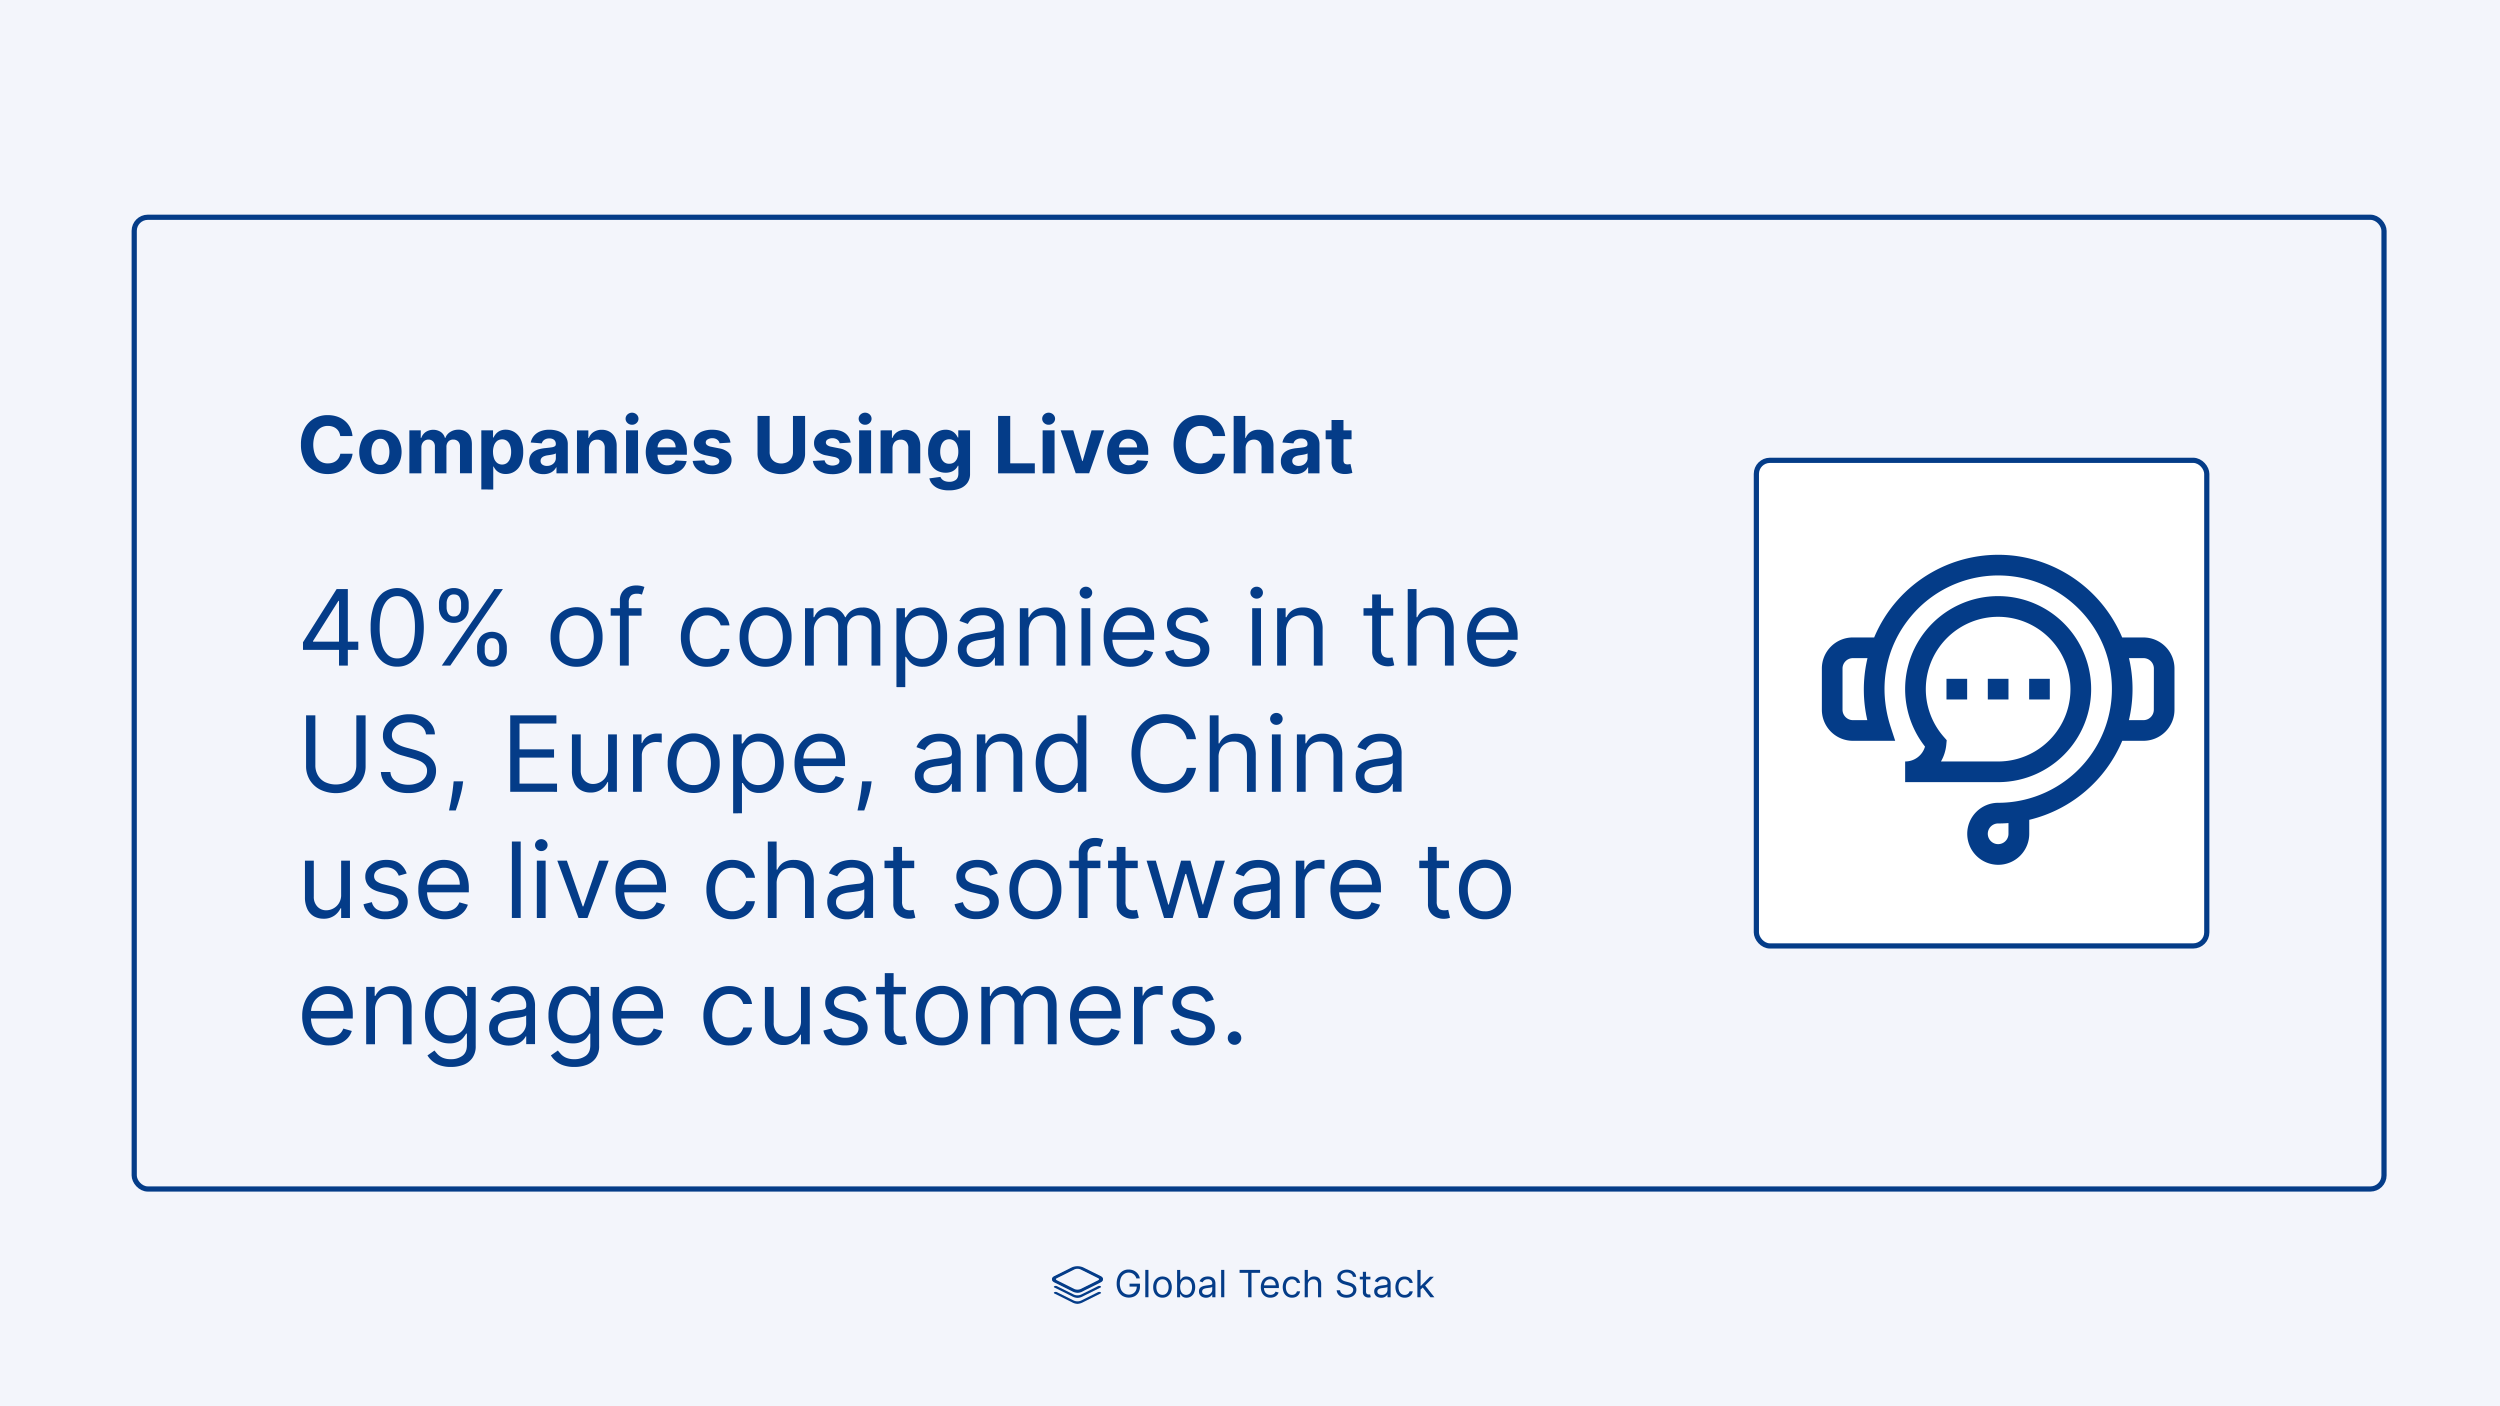 <?xml version="1.0" encoding="UTF-8"?>
<svg xmlns="http://www.w3.org/2000/svg" id="Layer_1" data-name="Layer 1" viewBox="0 0 1920 1080">
  <defs>
    <style>.cls-1{fill:#f3f5fb;}.cls-2{fill:#043c88;}.cls-3{fill:none;}.cls-3,.cls-4{stroke:#043c88;stroke-miterlimit:10;stroke-width:4px;}.cls-4{fill:#fff;}</style>
  </defs>
  <rect class="cls-1" y="-1.33" width="1920" height="1082.67"></rect>
  <path class="cls-2" d="M827.51,996.78a9.31,9.31,0,0,1-4.3-1.28l-13.45-6.7c-.52-.29-.52-.69,0-1a2.29,2.29,0,0,1,2,0l12.63,6.28a7,7,0,0,0,3.08.76,6.87,6.87,0,0,0,3-.7l12.74-6.34a2.29,2.29,0,0,1,2,0c.53.29.53.69,0,1l-13.38,6.7a9.39,9.39,0,0,1-4.31,1.28Z"></path>
  <path class="cls-2" d="M827.51,1001.37a9.31,9.31,0,0,1-4.3-1.28l-13.45-6.69c-.52-.29-.52-.7,0-1a2.36,2.36,0,0,1,2,0l12.63,6.29a7.17,7.17,0,0,0,3.08.75,6.74,6.74,0,0,0,3-.7l12.74-6.34a2.36,2.36,0,0,1,2,0c.53.29.53.7,0,1l-13.38,6.69a10.17,10.17,0,0,1-4.31,1.28Z"></path>
  <path class="cls-2" d="M827.51,992.88a9.31,9.31,0,0,1-4.3-1.28l-13.45-6.69c-1.16-.59-1.8-1.34-1.8-2.16s.64-1.57,1.8-2.15l13.45-6.69a11,11,0,0,1,8.61,0l13.44,6.69c2.39,1.16,2.39,3.14,0,4.31l-13.44,6.69a8.16,8.16,0,0,1-4.31,1.28Zm-2.33-2.27a6.23,6.23,0,0,0,4.66,0l13.44-6.69c1.28-.64,1.28-1.69,0-2.33l-13.44-6.69a5.9,5.9,0,0,0-4.66,0l-13.38,6.69c-.64.29-1,.7-1,1.16s.35.88,1,1.17Z"></path>
  <path class="cls-2" d="M827.51,992.3a9.31,9.31,0,0,1-4.3-1.28l-13.45-6.7c-1.16-.58-1.8-1.33-1.8-2.15s.64-1.57,1.8-2.15l13.45-6.69a11,11,0,0,1,8.61,0L845.26,980c2.39,1.16,2.39,3.14,0,4.3L831.82,991a8.16,8.16,0,0,1-4.31,1.28ZM825.18,990a6.28,6.28,0,0,0,4.66,0l13.44-6.7c1.28-.64,1.28-1.68,0-2.32l-13.44-6.69a5.81,5.81,0,0,0-4.66,0L811.8,981c-.64.29-1,.7-1,1.16s.35.87,1,1.16Z"></path>
  <path class="cls-2" d="M872.76,981.84a7.6,7.6,0,0,0-.88-1.86,5.88,5.88,0,0,0-1.31-1.41,5.41,5.41,0,0,0-1.7-.89,6.7,6.7,0,0,0-2.1-.31,6.17,6.17,0,0,0-3.39,1,6.63,6.63,0,0,0-2.43,2.84,12,12,0,0,0,0,9.21,6.64,6.64,0,0,0,2.47,2.84,6.56,6.56,0,0,0,3.51,1,6.35,6.35,0,0,0,3.18-.77,5.51,5.51,0,0,0,2.16-2.2,6.92,6.92,0,0,0,.77-3.34l.78.16h-6.32v-2.26h8V988a8.84,8.84,0,0,1-1.1,4.51,7.62,7.62,0,0,1-3,3,9.84,9.84,0,0,1-9.33-.26,8.73,8.73,0,0,1-3.28-3.73,13,13,0,0,1-1.18-5.75,14.26,14.26,0,0,1,.67-4.49,10,10,0,0,1,1.91-3.4,8.42,8.42,0,0,1,2.91-2.15,9,9,0,0,1,3.7-.75,9.52,9.52,0,0,1,3.11.5,8.52,8.52,0,0,1,2.57,1.4,8,8,0,0,1,1.89,2.17,8.18,8.18,0,0,1,1,2.78Z"></path>
  <path class="cls-2" d="M882,975.28v21h-2.42v-21Z"></path>
  <path class="cls-2" d="M892.79,996.61a6.8,6.8,0,0,1-3.74-1,6.94,6.94,0,0,1-2.51-2.84,9.69,9.69,0,0,1-.89-4.27,9.83,9.83,0,0,1,.89-4.3,6.91,6.91,0,0,1,2.51-2.85,7.43,7.43,0,0,1,7.48,0,6.88,6.88,0,0,1,2.5,2.85,9.69,9.69,0,0,1,.9,4.3,9.56,9.56,0,0,1-.9,4.27,6.92,6.92,0,0,1-2.5,2.84A6.82,6.82,0,0,1,892.79,996.61Zm0-2.17a4.14,4.14,0,0,0,2.66-.83,4.8,4.8,0,0,0,1.55-2.19,8.24,8.24,0,0,0,.51-2.93,8.33,8.33,0,0,0-.51-2.94,4.91,4.91,0,0,0-1.55-2.21,4.09,4.09,0,0,0-2.66-.84,4.14,4.14,0,0,0-2.67.84,5,5,0,0,0-1.55,2.21,8.56,8.56,0,0,0-.5,2.94,8.46,8.46,0,0,0,.5,2.93,4.87,4.87,0,0,0,1.55,2.19A4.19,4.19,0,0,0,892.79,994.44Z"></path>
  <path class="cls-2" d="M904,996.29v-21h2.42V983h.2q.27-.4.75-1a4.2,4.2,0,0,1,1.37-1.15,5,5,0,0,1,2.44-.5,6.32,6.32,0,0,1,3.51,1,6.61,6.61,0,0,1,2.37,2.82,11.4,11.4,0,0,1,0,8.64,6.69,6.69,0,0,1-2.36,2.83,6.15,6.15,0,0,1-3.48,1,5,5,0,0,1-2.43-.5,4.52,4.52,0,0,1-1.41-1.16c-.33-.44-.58-.8-.76-1.08h-.28v2.42Zm2.38-7.88a8.65,8.65,0,0,0,.52,3.14,4.73,4.73,0,0,0,1.53,2.13,4.37,4.37,0,0,0,5,0,4.91,4.91,0,0,0,1.54-2.17,8.67,8.67,0,0,0,.52-3.05,8.35,8.35,0,0,0-.51-3,4.8,4.8,0,0,0-1.53-2.13,4.56,4.56,0,0,0-5,0,4.54,4.54,0,0,0-1.52,2.08A8.55,8.55,0,0,0,906.33,988.41Z"></path>
  <path class="cls-2" d="M926.19,996.66a6.34,6.34,0,0,1-2.72-.57,4.55,4.55,0,0,1-1.94-1.66,4.61,4.61,0,0,1-.72-2.62,4.14,4.14,0,0,1,.53-2.2,3.79,3.79,0,0,1,1.43-1.32,7.23,7.23,0,0,1,2-.73c.73-.16,1.45-.29,2.18-.38,1-.13,1.74-.22,2.34-.28a3.59,3.59,0,0,0,1.31-.34.86.86,0,0,0,.42-.82v-.08a3.23,3.23,0,0,0-.83-2.36,3.36,3.36,0,0,0-2.5-.84,4.35,4.35,0,0,0-2.72.76,4.47,4.47,0,0,0-1.38,1.62l-2.3-.82a5.45,5.45,0,0,1,1.65-2.24,6.09,6.09,0,0,1,2.26-1.13,9.18,9.18,0,0,1,2.41-.32,10.82,10.82,0,0,1,1.75.17,5.74,5.74,0,0,1,1.92.74,4.31,4.31,0,0,1,1.54,1.67,6.23,6.23,0,0,1,.62,3v10.38H931v-2.14h-.13a4.05,4.05,0,0,1-.82,1.1,4.78,4.78,0,0,1-1.53,1A5.91,5.91,0,0,1,926.19,996.66Zm.36-2.18a4.91,4.91,0,0,0,2.43-.56,3.9,3.9,0,0,0,1.5-1.46,3.72,3.72,0,0,0,.51-1.88v-2.21a1.51,1.51,0,0,1-.68.33,9.34,9.34,0,0,1-1.19.26l-1.3.18-1,.13a8.71,8.71,0,0,0-1.76.4,3,3,0,0,0-1.31.81,2.05,2.05,0,0,0-.5,1.46,2.14,2.14,0,0,0,.94,1.9A4.12,4.12,0,0,0,926.55,994.48Z"></path>
  <path class="cls-2" d="M940.26,975.28v21h-2.42v-21Z"></path>
  <path class="cls-2" d="M952,977.54v-2.26h15.76v2.26h-6.61v18.75H958.6V977.54Z"></path>
  <path class="cls-2" d="M975.67,996.61a7.32,7.32,0,0,1-3.93-1,6.63,6.63,0,0,1-2.53-2.83,9.56,9.56,0,0,1-.89-4.24,9.79,9.79,0,0,1,.89-4.27,6.89,6.89,0,0,1,2.48-2.89,6.64,6.64,0,0,1,3.73-1,7.3,7.3,0,0,1,2.43.41,6.06,6.06,0,0,1,2.19,1.32,6.55,6.55,0,0,1,1.57,2.43,10.32,10.32,0,0,1,.58,3.71v1H970.05v-2.09h9.68a5.21,5.21,0,0,0-.53-2.38,4.08,4.08,0,0,0-1.5-1.66,4.21,4.21,0,0,0-2.28-.6,4.4,4.4,0,0,0-2.5.71,4.78,4.78,0,0,0-1.61,1.85,5.41,5.41,0,0,0-.57,2.45v1.39a6.58,6.58,0,0,0,.63,3,4.31,4.31,0,0,0,1.72,1.88,5,5,0,0,0,2.58.64,5.28,5.28,0,0,0,1.73-.27,3.63,3.63,0,0,0,1.33-.82,3.8,3.8,0,0,0,.88-1.37l2.34.65a5.09,5.09,0,0,1-1.25,2.09,5.94,5.94,0,0,1-2.15,1.4A8,8,0,0,1,975.67,996.61Z"></path>
  <path class="cls-2" d="M992.29,996.61a6.57,6.57,0,0,1-6.28-3.92,10.67,10.67,0,0,1,0-8.44,6.88,6.88,0,0,1,2.49-2.88,6.59,6.59,0,0,1,3.72-1,7.09,7.09,0,0,1,3,.61,5.73,5.73,0,0,1,2.18,1.72,5.39,5.39,0,0,1,1.06,2.59h-2.42a3.71,3.71,0,0,0-3.77-2.75,4.24,4.24,0,0,0-2.48.73,4.79,4.79,0,0,0-1.65,2.06,7.55,7.55,0,0,0-.59,3.12,8,8,0,0,0,.58,3.18,4.76,4.76,0,0,0,1.64,2.1,4.22,4.22,0,0,0,2.5.75,4.31,4.31,0,0,0,1.71-.33,3.51,3.51,0,0,0,2.06-2.42h2.42a5.57,5.57,0,0,1-3.13,4.27A6.76,6.76,0,0,1,992.29,996.61Z"></path>
  <path class="cls-2" d="M1004.43,986.81v9.48H1002v-21h2.42V983h.2a4.5,4.5,0,0,1,1.67-1.94,5.39,5.39,0,0,1,3-.72,5.87,5.87,0,0,1,2.82.64,4.31,4.31,0,0,1,1.88,2,7.27,7.27,0,0,1,.68,3.34v10h-2.42v-9.85a4.12,4.12,0,0,0-1-2.91,3.5,3.5,0,0,0-2.69-1,4.45,4.45,0,0,0-2.12.5,3.67,3.67,0,0,0-1.48,1.47A4.71,4.71,0,0,0,1004.43,986.81Z"></path>
  <path class="cls-2" d="M1039,980.53a3.22,3.22,0,0,0-1.5-2.42,5.79,5.79,0,0,0-3.22-.86,6.14,6.14,0,0,0-2.44.45,3.86,3.86,0,0,0-1.62,1.24,3,3,0,0,0-.58,1.8,2.52,2.52,0,0,0,.41,1.44,3.39,3.39,0,0,0,1,1,6.82,6.82,0,0,0,1.33.65c.47.17.9.3,1.28.4l2.14.58a18.11,18.11,0,0,1,1.83.59,9.3,9.3,0,0,1,1.94,1,5.33,5.33,0,0,1,1.53,1.67,4.74,4.74,0,0,1,.61,2.49,5.57,5.57,0,0,1-.89,3.08,6.12,6.12,0,0,1-2.59,2.19,9.47,9.47,0,0,1-4.11.81,9.71,9.71,0,0,1-3.91-.73,6.28,6.28,0,0,1-2.58-2,5.73,5.73,0,0,1-1.06-3h2.62a3.23,3.23,0,0,0,.81,2,4.2,4.2,0,0,0,1.78,1.15,7.09,7.09,0,0,0,2.34.38,6.75,6.75,0,0,0,2.61-.48,4.47,4.47,0,0,0,1.84-1.33,3.15,3.15,0,0,0,.68-2,2.46,2.46,0,0,0-.59-1.7,4.32,4.32,0,0,0-1.54-1.07,17.08,17.08,0,0,0-2.06-.72l-2.58-.73a9.58,9.58,0,0,1-3.9-2,4.42,4.42,0,0,1-1.44-3.43,5.08,5.08,0,0,1,1-3.08,6.34,6.34,0,0,1,2.59-2.06,8.85,8.85,0,0,1,3.63-.73,8.58,8.58,0,0,1,3.61.72,6.39,6.39,0,0,1,2.51,2,4.87,4.87,0,0,1,1,2.84Z"></path>
  <path class="cls-2" d="M1052.48,980.53v2.05h-8.17v-2.05Zm-5.79-3.77h2.42v15a3.1,3.1,0,0,0,.3,1.54,1.51,1.51,0,0,0,.78.67,2.86,2.86,0,0,0,1,.17,4,4,0,0,0,.66,0l.41-.08.49,2.17a3.67,3.67,0,0,1-.68.19,5,5,0,0,1-1.12.1,4.92,4.92,0,0,1-2-.44,4,4,0,0,1-1.62-1.34,3.84,3.84,0,0,1-.64-2.28Z"></path>
  <path class="cls-2" d="M1060.76,996.66a6.4,6.4,0,0,1-2.72-.57,4.51,4.51,0,0,1-2.65-4.28,4.14,4.14,0,0,1,.53-2.2,3.79,3.79,0,0,1,1.43-1.32,7.23,7.23,0,0,1,2-.73c.72-.16,1.45-.29,2.18-.38,1-.13,1.74-.22,2.34-.28a3.65,3.65,0,0,0,1.31-.34.86.86,0,0,0,.41-.82v-.08a3.23,3.23,0,0,0-.82-2.36,3.36,3.36,0,0,0-2.5-.84,4.24,4.24,0,0,0-4.1,2.38l-2.3-.82a5.45,5.45,0,0,1,1.65-2.24,6,6,0,0,1,2.25-1.13,9.31,9.31,0,0,1,2.42-.32,10.92,10.92,0,0,1,1.75.17,5.74,5.74,0,0,1,1.92.74,4.31,4.31,0,0,1,1.54,1.67,6.24,6.24,0,0,1,.61,3v10.38h-2.42v-2.14h-.12a4.27,4.27,0,0,1-.82,1.1,4.78,4.78,0,0,1-1.53,1A5.93,5.93,0,0,1,1060.76,996.66Zm.37-2.18a4.91,4.91,0,0,0,2.43-.56,3.9,3.9,0,0,0,1.5-1.46,3.81,3.81,0,0,0,.5-1.88v-2.21a1.41,1.41,0,0,1-.67.33,9.34,9.34,0,0,1-1.19.26l-1.3.18-1,.13a8.55,8.55,0,0,0-1.76.4,3,3,0,0,0-1.31.81,2,2,0,0,0-.5,1.46,2.14,2.14,0,0,0,.94,1.9A4.1,4.1,0,0,0,1061.13,994.48Z"></path>
  <path class="cls-2" d="M1078.82,996.61a6.57,6.57,0,0,1-6.28-3.92,10.67,10.67,0,0,1,0-8.44,7,7,0,0,1,2.49-2.88,6.6,6.6,0,0,1,3.73-1,7.07,7.07,0,0,1,3,.61,5.84,5.84,0,0,1,2.19,1.72,5.38,5.38,0,0,1,1,2.59h-2.42a3.69,3.69,0,0,0-3.77-2.75,4.24,4.24,0,0,0-2.48.73,4.79,4.79,0,0,0-1.65,2.06,7.55,7.55,0,0,0-.59,3.12,8,8,0,0,0,.58,3.18,4.76,4.76,0,0,0,1.64,2.1,4.22,4.22,0,0,0,2.5.75,4.27,4.27,0,0,0,1.71-.33,3.51,3.51,0,0,0,2.06-2.42H1085a5.49,5.49,0,0,1-1,2.51,5.64,5.64,0,0,1-2.12,1.76A6.76,6.76,0,0,1,1078.82,996.61Z"></path>
  <path class="cls-2" d="M1088.54,996.29v-21H1091v21Zm2.26-5.75,0-3h.49l6.89-7h3l-7.35,7.43h-.2Zm7.75,5.75-6.15-7.8,1.72-1.68,7.51,9.48Z"></path>
  <path class="cls-2" d="M270.71,334.89h-9.43a9.26,9.26,0,0,0-1-3.26,8.35,8.35,0,0,0-2-2.45,9,9,0,0,0-2.88-1.54,11.05,11.05,0,0,0-3.52-.54,10.44,10.44,0,0,0-5.95,1.69,10.85,10.85,0,0,0-3.94,4.9,22.69,22.69,0,0,0,0,15.72,10.18,10.18,0,0,0,9.82,6.47,11.76,11.76,0,0,0,3.48-.49,9.13,9.13,0,0,0,2.85-1.45,8.31,8.31,0,0,0,2.07-2.34,9.11,9.11,0,0,0,1.15-3.14l9.43,0a17.23,17.23,0,0,1-1.82,5.85,17.67,17.67,0,0,1-3.9,5,18.08,18.08,0,0,1-5.8,3.48,21.16,21.16,0,0,1-7.61,1.28,20.71,20.71,0,0,1-10.53-2.66,18.92,18.92,0,0,1-7.32-7.73,25.91,25.91,0,0,1-2.68-12.24,25.61,25.61,0,0,1,2.72-12.26,19,19,0,0,1,7.35-7.72,20.72,20.72,0,0,1,10.46-2.65,22.93,22.93,0,0,1,7.11,1.07,18.13,18.13,0,0,1,5.82,3.13,16.49,16.49,0,0,1,4.14,5A18.74,18.74,0,0,1,270.71,334.89Z"></path>
  <path class="cls-2" d="M292.16,364.17A16.85,16.85,0,0,1,283.5,362a14.5,14.5,0,0,1-5.63-6,21.17,21.17,0,0,1,0-17.88,14.44,14.44,0,0,1,5.63-6,18.52,18.52,0,0,1,17.32,0,14.42,14.42,0,0,1,5.62,6,21.17,21.17,0,0,1,0,17.88,14.48,14.48,0,0,1-5.62,6A16.9,16.9,0,0,1,292.16,364.17Zm0-7.1a5.71,5.71,0,0,0,3.81-1.3,8,8,0,0,0,2.31-3.56,17.15,17.15,0,0,0,0-10.29,8,8,0,0,0-2.31-3.57A5.62,5.62,0,0,0,292.2,337a5.75,5.75,0,0,0-3.86,1.31,8,8,0,0,0-2.35,3.57,17.36,17.36,0,0,0,0,10.29,8,8,0,0,0,2.35,3.56A5.85,5.85,0,0,0,292.2,357.07Z"></path>
  <path class="cls-2" d="M314.4,363.52v-33h8.74v5.83h.38a9.18,9.18,0,0,1,3.45-4.59,10.74,10.74,0,0,1,11.55,0,8.06,8.06,0,0,1,3.18,4.58h.35a8.79,8.79,0,0,1,3.67-4.55A11.29,11.29,0,0,1,352,330a10.09,10.09,0,0,1,7.52,2.94q2.89,2.94,2.89,8.32v22.22h-9.14V343.1a5.44,5.44,0,0,0-1.46-4.13,5.18,5.18,0,0,0-3.66-1.37,4.94,4.94,0,0,0-3.9,1.58,6,6,0,0,0-1.39,4.16v20.18H334V342.91a5.32,5.32,0,0,0-1.39-3.87A4.82,4.82,0,0,0,329,337.6a5.06,5.06,0,0,0-2.75.76,5.36,5.36,0,0,0-1.92,2.13,6.77,6.77,0,0,0-.71,3.2v19.83Z"></path>
  <path class="cls-2" d="M369.65,375.91V330.48h9V336h.41a12.11,12.11,0,0,1,1.75-2.73,9.26,9.26,0,0,1,3-2.32,10.33,10.33,0,0,1,4.64-.94,12.45,12.45,0,0,1,6.67,1.89,13.09,13.09,0,0,1,4.88,5.66,21.57,21.57,0,0,1,1.83,9.45,22,22,0,0,1-1.77,9.33,13.31,13.31,0,0,1-4.82,5.74,12.36,12.36,0,0,1-6.81,1.95,10.49,10.49,0,0,1-4.53-.88A9.31,9.31,0,0,1,380.9,361a11.14,11.14,0,0,1-1.8-2.72h-.28v17.68Zm9-28.91a14.82,14.82,0,0,0,.82,5.14,7.64,7.64,0,0,0,2.37,3.41,6.41,6.41,0,0,0,7.55,0,7.7,7.7,0,0,0,2.36-3.44,15,15,0,0,0,.8-5.09,14.65,14.65,0,0,0-.79-5,7.59,7.59,0,0,0-2.35-3.4,6.59,6.59,0,0,0-7.58,0,7.41,7.41,0,0,0-2.36,3.36A14.62,14.62,0,0,0,378.62,347Z"></path>
  <path class="cls-2" d="M417.39,364.15a13.6,13.6,0,0,1-5.63-1.11,8.94,8.94,0,0,1-3.91-3.29,9.81,9.81,0,0,1-1.43-5.46,9.65,9.65,0,0,1,1-4.62,8.19,8.19,0,0,1,2.76-3,13.34,13.34,0,0,1,4-1.72,29.72,29.72,0,0,1,4.67-.81q2.9-.3,4.65-.57a6.45,6.45,0,0,0,2.56-.81,1.8,1.8,0,0,0,.8-1.59V341a4,4,0,0,0-1.28-3.17,5.38,5.38,0,0,0-3.63-1.11,6.45,6.45,0,0,0-3.93,1.08,5.07,5.07,0,0,0-1.94,2.72l-8.48-.68a11.61,11.61,0,0,1,2.54-5.22,12.3,12.3,0,0,1,4.9-3.4,18.65,18.65,0,0,1,7-1.2,21.33,21.33,0,0,1,5.28.65,14,14,0,0,1,4.49,2,9.65,9.65,0,0,1,3.11,3.48,10.53,10.53,0,0,1,1.14,5.06v22.29h-8.69v-4.58h-.26a9.17,9.17,0,0,1-2.13,2.72,9.64,9.64,0,0,1-3.2,1.83A13,13,0,0,1,417.39,364.15Zm2.63-6.33a7.58,7.58,0,0,0,3.57-.81,6.19,6.19,0,0,0,2.43-2.18,5.65,5.65,0,0,0,.88-3.12V348.2a4.33,4.33,0,0,1-1.17.51,16.36,16.36,0,0,1-1.67.41c-.61.12-1.23.23-1.85.32l-1.68.25a11.59,11.59,0,0,0-2.81.75,4.63,4.63,0,0,0-1.88,1.39,3.47,3.47,0,0,0-.66,2.16,3.28,3.28,0,0,0,1.36,2.85A5.84,5.84,0,0,0,420,357.82Z"></path>
  <path class="cls-2" d="M452.29,344.42v19.1h-9.17v-33h8.74v5.83h.39a9.23,9.23,0,0,1,3.68-4.58,11.21,11.21,0,0,1,6.26-1.69,11.67,11.67,0,0,1,6,1.51,10.33,10.33,0,0,1,4,4.29,14.42,14.42,0,0,1,1.42,6.64v21h-9.17v-19.4a6.68,6.68,0,0,0-1.54-4.75,5.59,5.59,0,0,0-4.33-1.71,6.53,6.53,0,0,0-3.26.8,5.44,5.44,0,0,0-2.19,2.31A7.9,7.9,0,0,0,452.29,344.42Z"></path>
  <path class="cls-2" d="M485.4,326.22a4.94,4.94,0,0,1-3.5-1.37,4.41,4.41,0,0,1,0-6.54,5.16,5.16,0,0,1,7,0,4.41,4.41,0,0,1,0,6.54A4.94,4.94,0,0,1,485.4,326.22Zm-4.6,37.3v-33H490v33Z"></path>
  <path class="cls-2" d="M512.34,364.17a17.46,17.46,0,0,1-8.77-2.08,14,14,0,0,1-5.65-5.89,21.44,21.44,0,0,1,0-18,14.57,14.57,0,0,1,5.58-6A16.19,16.19,0,0,1,512,330a17.41,17.41,0,0,1,6.1,1,13.64,13.64,0,0,1,4.95,3.13,14.31,14.31,0,0,1,3.3,5.24,20.91,20.91,0,0,1,1.18,7.37v2.51H499.6v-5.68h19.28a7,7,0,0,0-.86-3.5,6.31,6.31,0,0,0-2.38-2.4,6.93,6.93,0,0,0-3.52-.87,7.14,7.14,0,0,0-3.69.95,7,7,0,0,0-2.51,2.56A7.28,7.28,0,0,0,505,344v5.41a9.16,9.16,0,0,0,.91,4.23,6.6,6.6,0,0,0,2.6,2.76,7.87,7.87,0,0,0,4,1,8.82,8.82,0,0,0,2.79-.43,5.84,5.84,0,0,0,2.18-1.3,5.51,5.51,0,0,0,1.37-2.1l8.48.56a11.53,11.53,0,0,1-2.64,5.32,13.21,13.21,0,0,1-5.12,3.53A19.17,19.17,0,0,1,512.34,364.17Z"></path>
  <path class="cls-2" d="M561,339.9l-8.39.52a4.39,4.39,0,0,0-.92-1.95,5.14,5.14,0,0,0-1.87-1.4,6.53,6.53,0,0,0-2.74-.53,6.71,6.71,0,0,0-3.59.9,2.68,2.68,0,0,0-1.47,2.37,2.54,2.54,0,0,0,1,2,7.47,7.47,0,0,0,3.25,1.32l6,1.2a14.9,14.9,0,0,1,7.19,3.18,7.5,7.5,0,0,1,2.36,5.77,9,9,0,0,1-1.9,5.7,12.35,12.35,0,0,1-5.21,3.82,19.74,19.74,0,0,1-7.6,1.37q-6.57,0-10.45-2.75A10.59,10.59,0,0,1,532,354l9-.48a4.58,4.58,0,0,0,2,3,8.42,8.42,0,0,0,7.9.11,2.85,2.85,0,0,0,1.5-2.42,2.58,2.58,0,0,0-1.06-2.06,7.64,7.64,0,0,0-3.18-1.24l-5.72-1.14q-4.85-1-7.2-3.35a8.31,8.31,0,0,1-2.36-6.09,8.87,8.87,0,0,1,1.74-5.49,11,11,0,0,1,4.88-3.55,20,20,0,0,1,7.39-1.25q6.26,0,9.86,2.65A10.22,10.22,0,0,1,561,339.9Z"></path>
  <path class="cls-2" d="M609,319.46h9.31v28.61a15,15,0,0,1-8.69,14.06,23.75,23.75,0,0,1-19.17,0,15.3,15.3,0,0,1-6.39-5.62,15.48,15.48,0,0,1-2.28-8.44V319.46h9.32v27.82a8.88,8.88,0,0,0,1.11,4.47,7.93,7.93,0,0,0,3.13,3.08,10.48,10.48,0,0,0,9.43,0,8,8,0,0,0,3.12-3.08,8.88,8.88,0,0,0,1.11-4.47Z"></path>
  <path class="cls-2" d="M653.26,339.9l-8.39.52a4.41,4.41,0,0,0-.93-1.95,5,5,0,0,0-1.86-1.4,6.56,6.56,0,0,0-2.74-.53,6.71,6.71,0,0,0-3.59.9,2.68,2.68,0,0,0-1.47,2.37,2.54,2.54,0,0,0,1,2,7.42,7.42,0,0,0,3.25,1.32l6,1.2a14.81,14.81,0,0,1,7.18,3.18,7.51,7.51,0,0,1,2.37,5.77,9,9,0,0,1-1.9,5.7,12.42,12.42,0,0,1-5.21,3.82,19.79,19.79,0,0,1-7.61,1.37q-6.56,0-10.44-2.75A10.56,10.56,0,0,1,624.3,354l9-.48a4.65,4.65,0,0,0,2,3,8.44,8.44,0,0,0,7.91.11,2.87,2.87,0,0,0,1.5-2.42,2.58,2.58,0,0,0-1.06-2.06,7.7,7.7,0,0,0-3.18-1.24l-5.73-1.14a13.62,13.62,0,0,1-7.19-3.35,8.31,8.31,0,0,1-2.36-6.09,8.92,8.92,0,0,1,1.73-5.49,11.07,11.07,0,0,1,4.89-3.55,20,20,0,0,1,7.39-1.25q6.25,0,9.86,2.65A10.26,10.26,0,0,1,653.26,339.9Z"></path>
  <path class="cls-2" d="M664.4,326.22a4.9,4.9,0,0,1-3.49-1.37,4.39,4.39,0,0,1,0-6.54,5.14,5.14,0,0,1,7,0,4.41,4.41,0,0,1,0,6.54A4.94,4.94,0,0,1,664.4,326.22Zm-4.6,37.3v-33H669v33Z"></path>
  <path class="cls-2" d="M685.44,344.42v19.1h-9.16v-33H685v5.83h.39a9.28,9.28,0,0,1,3.68-4.58,11.24,11.24,0,0,1,6.26-1.69,11.65,11.65,0,0,1,6,1.51,10.26,10.26,0,0,1,4,4.29,14.42,14.42,0,0,1,1.42,6.64v21h-9.16v-19.4a6.69,6.69,0,0,0-1.55-4.75,5.59,5.59,0,0,0-4.33-1.71,6.53,6.53,0,0,0-3.26.8,5.44,5.44,0,0,0-2.19,2.31A8.16,8.16,0,0,0,685.44,344.42Z"></path>
  <path class="cls-2" d="M728.84,376.6a21.39,21.39,0,0,1-7.63-1.21,12.57,12.57,0,0,1-5-3.31,10.16,10.16,0,0,1-2.44-4.69l8.48-1.14a5.54,5.54,0,0,0,1.23,1.85,6,6,0,0,0,2.22,1.39,9.65,9.65,0,0,0,3.39.53,8,8,0,0,0,4.94-1.45q1.95-1.45,2-4.85v-6.05h-.39a8.44,8.44,0,0,1-1.81,2.6,8.93,8.93,0,0,1-3.09,2,11.87,11.87,0,0,1-4.52.78,13.51,13.51,0,0,1-6.77-1.73,12.22,12.22,0,0,1-4.84-5.32,20.15,20.15,0,0,1-1.8-9.07,21.39,21.39,0,0,1,1.83-9.38,13.06,13.06,0,0,1,4.88-5.63,12.46,12.46,0,0,1,6.68-1.88,10.36,10.36,0,0,1,4.64.94,9.24,9.24,0,0,1,3,2.32,13.41,13.41,0,0,1,1.77,2.73h.34v-5.55H745v33.36a11.65,11.65,0,0,1-2.07,7.06,12.51,12.51,0,0,1-5.71,4.27A22.72,22.72,0,0,1,728.84,376.6Zm.19-20.44a6.33,6.33,0,0,0,3.76-1.1,7,7,0,0,0,2.36-3.19,13.45,13.45,0,0,0,.83-5,13.94,13.94,0,0,0-.82-5,7.34,7.34,0,0,0-2.36-3.33,6.61,6.61,0,0,0-7.58,0,7.47,7.47,0,0,0-2.34,3.37,14.31,14.31,0,0,0-.8,5,13.6,13.6,0,0,0,.81,4.94,7,7,0,0,0,2.34,3.2A6.23,6.23,0,0,0,729,356.16Z"></path>
  <path class="cls-2" d="M766.53,363.52V319.46h9.32v36.38h18.89v7.68Z"></path>
  <path class="cls-2" d="M805.34,326.22a4.92,4.92,0,0,1-3.49-1.37,4.41,4.41,0,0,1,0-6.54,5.14,5.14,0,0,1,7,0,4.41,4.41,0,0,1,0,6.54A4.93,4.93,0,0,1,805.34,326.22Zm-4.6,37.3v-33h9.16v33Z"></path>
  <path class="cls-2" d="M848,330.48l-11.55,33H826.15l-11.56-33h9.69l6.86,23.64h.34l6.85-23.64Z"></path>
  <path class="cls-2" d="M866.68,364.17a17.42,17.42,0,0,1-8.76-2.08,14,14,0,0,1-5.65-5.89,21.44,21.44,0,0,1,0-18,14.57,14.57,0,0,1,5.58-6,16.17,16.17,0,0,1,8.47-2.16,17.41,17.41,0,0,1,6.1,1,13.68,13.68,0,0,1,4.94,3.13,14.2,14.2,0,0,1,3.31,5.24,20.91,20.91,0,0,1,1.18,7.37v2.51H854v-5.68h19.27a6.93,6.93,0,0,0-.86-3.5,6.21,6.21,0,0,0-2.37-2.4,7,7,0,0,0-3.52-.87,7.14,7.14,0,0,0-3.69.95,6.92,6.92,0,0,0-2.51,2.56,7.28,7.28,0,0,0-.92,3.56v5.41a9.16,9.16,0,0,0,.91,4.23,6.58,6.58,0,0,0,2.59,2.76,7.9,7.9,0,0,0,4,1,8.89,8.89,0,0,0,2.8-.43,5.72,5.72,0,0,0,2.17-1.3,5.54,5.54,0,0,0,1.38-2.1l8.48.56a11.53,11.53,0,0,1-2.64,5.32,13.29,13.29,0,0,1-5.12,3.53A19.23,19.23,0,0,1,866.68,364.17Z"></path>
  <path class="cls-2" d="M940.93,334.89h-9.42a9.48,9.48,0,0,0-1.06-3.26,8.35,8.35,0,0,0-2-2.45,8.91,8.91,0,0,0-2.87-1.54,11.14,11.14,0,0,0-3.52-.54,10.47,10.47,0,0,0-6,1.69,10.92,10.92,0,0,0-3.94,4.9,22.69,22.69,0,0,0,0,15.72,10.18,10.18,0,0,0,9.82,6.47,11.76,11.76,0,0,0,3.48-.49,8.92,8.92,0,0,0,2.85-1.45,8.5,8.5,0,0,0,2.08-2.34,9.32,9.32,0,0,0,1.15-3.14l9.42,0a17,17,0,0,1-1.82,5.85,17.46,17.46,0,0,1-3.89,5,18.24,18.24,0,0,1-5.81,3.48,21.16,21.16,0,0,1-7.61,1.28,20.71,20.71,0,0,1-10.53-2.66,18.83,18.83,0,0,1-7.31-7.73,29.19,29.19,0,0,1,0-24.5,19,19,0,0,1,7.36-7.72,20.69,20.69,0,0,1,10.45-2.65,22.84,22.84,0,0,1,7.11,1.07,18.13,18.13,0,0,1,5.82,3.13,16.38,16.38,0,0,1,4.15,5A18.93,18.93,0,0,1,940.93,334.89Z"></path>
  <path class="cls-2" d="M956.61,344.42v19.1h-9.16V319.46h8.91v16.85h.38a9.38,9.38,0,0,1,3.62-4.6,11,11,0,0,1,6.26-1.67,11.71,11.71,0,0,1,6,1.5,10.16,10.16,0,0,1,4,4.28,14.11,14.11,0,0,1,1.41,6.66v21h-9.16v-19.4a6.72,6.72,0,0,0-1.54-4.76,5.63,5.63,0,0,0-4.36-1.7,6.69,6.69,0,0,0-3.3.8,5.61,5.61,0,0,0-2.24,2.31A7.9,7.9,0,0,0,956.61,344.42Z"></path>
  <path class="cls-2" d="M994.7,364.15a13.65,13.65,0,0,1-5.64-1.11,9,9,0,0,1-3.91-3.29,9.81,9.81,0,0,1-1.43-5.46,9.54,9.54,0,0,1,1-4.62,8.16,8.16,0,0,1,2.75-3,13.34,13.34,0,0,1,4-1.72,29.65,29.65,0,0,1,4.68-.81q2.88-.3,4.65-.57a6.56,6.56,0,0,0,2.56-.81,1.79,1.79,0,0,0,.79-1.59V341a4,4,0,0,0-1.28-3.17,5.35,5.35,0,0,0-3.62-1.11,6.48,6.48,0,0,0-3.94,1.08,5.12,5.12,0,0,0-1.94,2.72l-8.47-.68a11.6,11.6,0,0,1,2.53-5.22,12.44,12.44,0,0,1,4.9-3.4,18.65,18.65,0,0,1,7-1.2,21.22,21.22,0,0,1,5.28.65,14,14,0,0,1,4.5,2,9.74,9.74,0,0,1,3.11,3.48,10.53,10.53,0,0,1,1.14,5.06v22.29h-8.7v-4.58h-.25a9.17,9.17,0,0,1-2.13,2.72,9.69,9.69,0,0,1-3.21,1.83A13,13,0,0,1,994.7,364.15Zm2.62-6.33a7.58,7.58,0,0,0,3.57-.81,6.06,6.06,0,0,0,2.43-2.18,5.66,5.66,0,0,0,.89-3.12V348.2a4.56,4.56,0,0,1-1.18.51,16.8,16.8,0,0,1-1.66.41c-.62.12-1.24.23-1.85.32l-1.68.25a11.55,11.55,0,0,0-2.82.75,4.6,4.6,0,0,0-1.87,1.39,3.41,3.41,0,0,0-.67,2.16,3.29,3.29,0,0,0,1.37,2.85A5.83,5.83,0,0,0,997.32,357.82Z"></path>
  <path class="cls-2" d="M1038,330.48v6.88h-19.9v-6.88Zm-15.38-7.92h9.17v30.81a4.25,4.25,0,0,0,.38,2,2.1,2.1,0,0,0,1.09,1,4.3,4.3,0,0,0,1.62.28,8.05,8.05,0,0,0,1.3-.11l1-.19,1.44,6.82c-.46.15-1.11.32-1.94.51a16.22,16.22,0,0,1-3,.35,13.71,13.71,0,0,1-5.8-.88A8,8,0,0,1,1024,360a9.62,9.62,0,0,1-1.36-5.38Z"></path>
  <path class="cls-2" d="M232.7,499.11v-5.85l25.82-40.85h4.25v9.07H259.9l-19.51,30.86v.46h34.77v6.31Zm27.66,12.05V452.41h6.77v58.75Z"></path>
  <path class="cls-2" d="M305.11,512a17.46,17.46,0,0,1-11.05-3.55,22,22,0,0,1-7-10.3,48.94,48.94,0,0,1-2.41-16.33,48.26,48.26,0,0,1,2.43-16.28,22.12,22.12,0,0,1,7-10.33,18.73,18.73,0,0,1,22,0,22.2,22.2,0,0,1,7,10.33,56.25,56.25,0,0,1,0,32.61,21.88,21.88,0,0,1-7,10.3A17.41,17.41,0,0,1,305.11,512Zm0-6.32q6.42,0,10-6.19t3.56-17.67a45.42,45.42,0,0,0-1.62-13,18,18,0,0,0-4.65-8.17,10.28,10.28,0,0,0-7.27-2.81q-6.37,0-9.95,6.26t-3.59,17.72a45,45,0,0,0,1.61,13,17.62,17.62,0,0,0,4.63,8.12A10.38,10.38,0,0,0,305.11,505.65Z"></path>
  <path class="cls-2" d="M337.12,466.53v-3.1a13.08,13.08,0,0,1,1.34-5.9,10.63,10.63,0,0,1,3.9-4.3,12.85,12.85,0,0,1,12.49,0,10.43,10.43,0,0,1,3.82,4.3,13.46,13.46,0,0,1,1.29,5.9v3.1a13.29,13.29,0,0,1-1.31,5.89,10.42,10.42,0,0,1-3.84,4.3,11.22,11.22,0,0,1-6.21,1.63,11.39,11.39,0,0,1-6.28-1.63,10.45,10.45,0,0,1-3.88-4.3A13.16,13.16,0,0,1,337.12,466.53Zm2.18,44.63,40.39-58.75h6.54l-40.39,58.75ZM343,463.43v3.1a9.09,9.09,0,0,0,1.26,4.77,4.65,4.65,0,0,0,4.36,2.11,4.53,4.53,0,0,0,4.26-2.11,9.18,9.18,0,0,0,1.25-4.77v-3.1a9.51,9.51,0,0,0-1.21-4.78c-.8-1.4-2.24-2.11-4.3-2.11a4.7,4.7,0,0,0-4.32,2.11A8.91,8.91,0,0,0,343,463.43Zm23.4,36.72v-3.1a13.08,13.08,0,0,1,1.34-5.9,10.63,10.63,0,0,1,3.9-4.3,12.85,12.85,0,0,1,12.49,0,10.43,10.43,0,0,1,3.82,4.3,13.46,13.46,0,0,1,1.29,5.9v3.1a13.29,13.29,0,0,1-1.31,5.89,10.51,10.51,0,0,1-3.84,4.31,11.3,11.3,0,0,1-6.21,1.62,11.48,11.48,0,0,1-6.28-1.62A10.53,10.53,0,0,1,367.7,506,13.16,13.16,0,0,1,366.38,500.15Zm5.86-3.1v3.1a9.09,9.09,0,0,0,1.26,4.77,4.65,4.65,0,0,0,4.36,2.11,4.53,4.53,0,0,0,4.26-2.11,9.18,9.18,0,0,0,1.25-4.77v-3.1a9.51,9.51,0,0,0-1.21-4.78c-.8-1.4-2.24-2.11-4.3-2.11a4.7,4.7,0,0,0-4.32,2.11A8.91,8.91,0,0,0,372.24,497.05Z"></path>
  <path class="cls-2" d="M442.8,512.08a18.62,18.62,0,0,1-17.45-10.79,26.77,26.77,0,0,1-2.51-11.93,27.11,27.11,0,0,1,2.51-12,19.32,19.32,0,0,1,34.91,0,27.11,27.11,0,0,1,2.51,12,26.77,26.77,0,0,1-2.51,11.93,18.62,18.62,0,0,1-17.46,10.79Zm0-6.08a11.66,11.66,0,0,0,7.46-2.32,13.65,13.65,0,0,0,4.33-6.12,23.27,23.27,0,0,0,1.41-8.2,23.56,23.56,0,0,0-1.41-8.23,13.8,13.8,0,0,0-4.33-6.17,13,13,0,0,0-14.91,0,13.9,13.9,0,0,0-4.34,6.17,23.78,23.78,0,0,0-1.4,8.23,23.49,23.49,0,0,0,1.4,8.2,13.75,13.75,0,0,0,4.34,6.12A11.65,11.65,0,0,0,442.8,506Z"></path>
  <path class="cls-2" d="M492.72,467.1v5.74H469V467.1Zm-16.64,44.06V461a10.64,10.64,0,0,1,1.78-6.31,11,11,0,0,1,4.62-3.79,14.6,14.6,0,0,1,6-1.26,16.88,16.88,0,0,1,4.08.4,16.1,16.1,0,0,1,2.35.75L493,456.66c-.35-.12-.82-.26-1.42-.43a8.93,8.93,0,0,0-2.37-.26q-3.36,0-4.83,1.69a7.31,7.31,0,0,0-1.48,5v48.54Z"></path>
  <path class="cls-2" d="M542.86,512.08a18.44,18.44,0,0,1-17.55-11,27.23,27.23,0,0,1-2.41-11.73,26.93,26.93,0,0,1,2.48-11.86,19.48,19.48,0,0,1,6.94-8.06,18.65,18.65,0,0,1,10.43-2.91,19.67,19.67,0,0,1,8.37,1.72,16,16,0,0,1,6.12,4.82,15,15,0,0,1,3,7.23h-6.77A10.58,10.58,0,0,0,550,475a10.38,10.38,0,0,0-7.13-2.34,11.84,11.84,0,0,0-6.92,2.05,13.47,13.47,0,0,0-4.62,5.76,21.32,21.32,0,0,0-1.65,8.71,22.43,22.43,0,0,0,1.62,8.89,13.4,13.4,0,0,0,4.59,5.88,11.79,11.79,0,0,0,7,2.1,12.1,12.1,0,0,0,4.79-.92,9.86,9.86,0,0,0,3.65-2.64,10.15,10.15,0,0,0,2.12-4.13h6.77a15.52,15.52,0,0,1-2.83,7,15.88,15.88,0,0,1-5.93,4.94A19.2,19.2,0,0,1,542.86,512.08Z"></path>
  <path class="cls-2" d="M588,512.08a18.62,18.62,0,0,1-17.46-10.79A26.77,26.77,0,0,1,568,489.36a27.11,27.11,0,0,1,2.51-12,19.32,19.32,0,0,1,34.91,0,27,27,0,0,1,2.51,12,26.63,26.63,0,0,1-2.51,11.93A18.62,18.62,0,0,1,588,512.08Zm0-6.08a11.68,11.68,0,0,0,7.46-2.32,13.73,13.73,0,0,0,4.33-6.12,23.49,23.49,0,0,0,1.4-8.2,23.78,23.78,0,0,0-1.4-8.23,13.88,13.88,0,0,0-4.33-6.17,13,13,0,0,0-14.92,0,13.8,13.8,0,0,0-4.33,6.17,23.56,23.56,0,0,0-1.41,8.23,23.27,23.27,0,0,0,1.41,8.2,13.65,13.65,0,0,0,4.33,6.12A11.68,11.68,0,0,0,588,506Z"></path>
  <path class="cls-2" d="M618.25,511.16V467.1h6.54V474h.57a11.15,11.15,0,0,1,4.45-5.49,13.38,13.38,0,0,1,7.37-2,12.75,12.75,0,0,1,7.28,2A13.08,13.08,0,0,1,649,474h.46a13,13,0,0,1,5.08-5.43,15.53,15.53,0,0,1,8.12-2,13.22,13.22,0,0,1,9.66,3.68q3.76,3.69,3.76,11.46v29.49h-6.77V481.67q0-4.87-2.67-7a9.88,9.88,0,0,0-6.28-2.09,9.26,9.26,0,0,0-7.2,2.79,10.12,10.12,0,0,0-2.55,7.08v28.68h-6.89V481a8,8,0,0,0-2.43-6.06,8.78,8.78,0,0,0-6.29-2.31,9.26,9.26,0,0,0-4.92,1.4,10.57,10.57,0,0,0-3.67,3.89,11.48,11.48,0,0,0-1.39,5.72v27.54Z"></path>
  <path class="cls-2" d="M688.47,527.69V467.1H695v7h.81c.49-.77,1.19-1.75,2.08-2.94a12,12,0,0,1,3.84-3.21,13.85,13.85,0,0,1,6.81-1.42,17.48,17.48,0,0,1,9.82,2.78A18.46,18.46,0,0,1,725,477.2a28.22,28.22,0,0,1,2.38,12.05A28.52,28.52,0,0,1,725,501.37a18.61,18.61,0,0,1-6.6,7.91,17.13,17.13,0,0,1-9.72,2.8,13.94,13.94,0,0,1-6.8-1.42,12.49,12.49,0,0,1-3.93-3.24c-.92-1.22-1.63-2.22-2.12-3h-.58v23.3Zm6.66-38.56a24.46,24.46,0,0,0,1.46,8.79,13.14,13.14,0,0,0,4.28,5.94,12.23,12.23,0,0,0,14-.11,13.7,13.7,0,0,0,4.3-6.08,23.91,23.91,0,0,0,1.45-8.54,23.44,23.44,0,0,0-1.42-8.39,13.17,13.17,0,0,0-4.27-5.94,12.71,12.71,0,0,0-14.1-.11,12.72,12.72,0,0,0-4.25,5.79A24.09,24.09,0,0,0,695.13,489.13Z"></path>
  <path class="cls-2" d="M750.67,512.2a17.82,17.82,0,0,1-7.61-1.6,12.51,12.51,0,0,1-7.43-11.94,11.35,11.35,0,0,1,1.5-6.16,10.52,10.52,0,0,1,4-3.71,21.39,21.39,0,0,1,5.53-2c2-.44,4.05-.8,6.09-1.07,2.68-.35,4.85-.61,6.53-.79a9.93,9.93,0,0,0,3.67-.93,2.43,2.43,0,0,0,1.16-2.3v-.23a9,9,0,0,0-2.31-6.59q-2.31-2.36-7-2.36c-3.23,0-5.77.71-7.6,2.13a12.5,12.5,0,0,0-3.88,4.53l-6.42-2.3a15.44,15.44,0,0,1,4.6-6.26,17.21,17.21,0,0,1,6.31-3.16,26.58,26.58,0,0,1,6.76-.9,27.36,27.36,0,0,1,4.89.5,16,16,0,0,1,5.36,2.05,12,12,0,0,1,4.32,4.68,17.33,17.33,0,0,1,1.72,8.37v29h-6.77v-6h-.34a12.1,12.1,0,0,1-2.3,3.07,13.27,13.27,0,0,1-4.27,2.78A16.56,16.56,0,0,1,750.67,512.2Zm1-6.09a13.49,13.49,0,0,0,6.78-1.57,10.83,10.83,0,0,0,4.19-4.08,10.41,10.41,0,0,0,1.42-5.25V489a4,4,0,0,1-1.88.93,27.48,27.48,0,0,1-3.32.72c-1.26.2-2.47.37-3.65.51l-2.85.36a26.06,26.06,0,0,0-4.92,1.11,8.49,8.49,0,0,0-3.67,2.26,5.8,5.8,0,0,0-1.4,4.09,6,6,0,0,0,2.63,5.32A11.53,11.53,0,0,0,751.7,506.11Z"></path>
  <path class="cls-2" d="M790,484.66v26.5h-6.77V467.1h6.54V474h.58a12.65,12.65,0,0,1,4.7-5.4,14.7,14.7,0,0,1,8.15-2.05,16.11,16.11,0,0,1,7.83,1.82,12.4,12.4,0,0,1,5.22,5.51,20.42,20.42,0,0,1,1.87,9.3v28h-6.77V483.62q0-5.19-2.7-8.1a9.59,9.59,0,0,0-7.4-2.91,11.8,11.8,0,0,0-5.78,1.4,10,10,0,0,0-4,4.11A13.45,13.45,0,0,0,790,484.66Z"></path>
  <path class="cls-2" d="M834,459.76a4.77,4.77,0,0,1-3.4-1.35,4.42,4.42,0,0,1,0-6.49,5,5,0,0,1,6.8,0,4.42,4.42,0,0,1,0,6.49A4.77,4.77,0,0,1,834,459.76Zm-3.44,51.4V467.1h6.77v44.06Z"></path>
  <path class="cls-2" d="M868.17,512.08a20.53,20.53,0,0,1-11-2.83,18.57,18.57,0,0,1-7.08-7.91,26.72,26.72,0,0,1-2.48-11.86,27.24,27.24,0,0,1,2.48-12,19.44,19.44,0,0,1,6.94-8.09,18.65,18.65,0,0,1,10.43-2.91,21.05,21.05,0,0,1,6.8,1.14,17.14,17.14,0,0,1,6.11,3.72,18,18,0,0,1,4.39,6.78,28.9,28.9,0,0,1,1.63,10.39v2.87h-34v-5.86h27.08a14.62,14.62,0,0,0-1.48-6.65,11.41,11.41,0,0,0-4.19-4.62,11.78,11.78,0,0,0-6.38-1.69,12.15,12.15,0,0,0-7,2,13.38,13.38,0,0,0-4.52,5.18,15.19,15.19,0,0,0-1.57,6.83v3.9a18.66,18.66,0,0,0,1.73,8.45,12.27,12.27,0,0,0,4.84,5.25,14.14,14.14,0,0,0,7.2,1.79,14.44,14.44,0,0,0,4.83-.76,10,10,0,0,0,3.74-2.3,10.25,10.25,0,0,0,2.44-3.83l6.54,1.84a14.39,14.39,0,0,1-3.47,5.84,16.68,16.68,0,0,1-6,3.9A22.09,22.09,0,0,1,868.17,512.08Z"></path>
  <path class="cls-2" d="M928,477l-6.08,1.72a12.35,12.35,0,0,0-1.68-3,8.41,8.41,0,0,0-3-2.39,10.71,10.71,0,0,0-4.85-.95,11.57,11.57,0,0,0-6.72,1.85,5.52,5.52,0,0,0-2.69,4.69,4.85,4.85,0,0,0,1.84,4,15.42,15.42,0,0,0,5.74,2.43l6.54,1.61q5.91,1.44,8.8,4.38a10.28,10.28,0,0,1,2.9,7.55,11.22,11.22,0,0,1-2.16,6.77,14.64,14.64,0,0,1-6,4.71,22,22,0,0,1-9,1.72,19.84,19.84,0,0,1-11.16-2.93,13,13,0,0,1-5.59-8.54l6.42-1.61a8.94,8.94,0,0,0,3.49,5.34,11.61,11.61,0,0,0,6.72,1.77,12.62,12.62,0,0,0,7.54-2,5.9,5.9,0,0,0,2.79-4.86,5.17,5.17,0,0,0-1.6-3.86,10.45,10.45,0,0,0-4.94-2.34l-7.34-1.72q-6.06-1.43-8.88-4.46a10.72,10.72,0,0,1-2.83-7.59,10.87,10.87,0,0,1,2.11-6.59,14.11,14.11,0,0,1,5.77-4.51,20.12,20.12,0,0,1,8.3-1.63q6.54,0,10.29,2.87A15.49,15.49,0,0,1,928,477Z"></path>
  <path class="cls-2" d="M965.12,459.76a4.74,4.74,0,0,1-3.39-1.35,4.42,4.42,0,0,1,0-6.49,5,5,0,0,1,6.79,0,4.42,4.42,0,0,1,0,6.49A4.75,4.75,0,0,1,965.12,459.76Zm-3.44,51.4V467.1h6.77v44.06Z"></path>
  <path class="cls-2" d="M987.62,484.66v26.5h-6.78V467.1h6.54V474H988a12.65,12.65,0,0,1,4.7-5.4,14.7,14.7,0,0,1,8.15-2.05,16.11,16.11,0,0,1,7.83,1.82,12.4,12.4,0,0,1,5.22,5.51,20.42,20.42,0,0,1,1.87,9.3v28H1009V483.62q0-5.19-2.7-8.1a9.59,9.59,0,0,0-7.4-2.91,11.8,11.8,0,0,0-5.78,1.4,10,10,0,0,0-4,4.11A13.45,13.45,0,0,0,987.62,484.66Z"></path>
  <path class="cls-2" d="M1070,467.1v5.74h-22.83V467.1Zm-16.18-10.56h6.77v42a8.52,8.52,0,0,0,.85,4.29,4.09,4.09,0,0,0,2.18,1.89,8.27,8.27,0,0,0,2.82.48,11.36,11.36,0,0,0,1.84-.13l1.15-.22,1.37,6.08a14.27,14.27,0,0,1-5,.81,13.53,13.53,0,0,1-5.61-1.24,10.92,10.92,0,0,1-4.53-3.76,10.67,10.67,0,0,1-1.8-6.36Z"></path>
  <path class="cls-2" d="M1087.9,484.66v26.5h-6.77V452.41h6.77V474h.57a12.58,12.58,0,0,1,4.67-5.43,15,15,0,0,1,8.3-2,16.58,16.58,0,0,1,7.89,1.79,12.26,12.26,0,0,1,5.26,5.48,20.47,20.47,0,0,1,1.88,9.36v28h-6.77V483.62q0-5.25-2.71-8.13a9.81,9.81,0,0,0-7.5-2.88,12.47,12.47,0,0,0-6,1.4,10.15,10.15,0,0,0-4.13,4.11A13.12,13.12,0,0,0,1087.9,484.66Z"></path>
  <path class="cls-2" d="M1147.34,512.08a20.5,20.5,0,0,1-11-2.83,18.6,18.6,0,0,1-7.09-7.91,26.85,26.85,0,0,1-2.48-11.86,27.38,27.38,0,0,1,2.48-12,19.44,19.44,0,0,1,6.94-8.09,18.67,18.67,0,0,1,10.43-2.91,21,21,0,0,1,6.8,1.14,17.06,17.06,0,0,1,6.11,3.72,18,18,0,0,1,4.39,6.78,28.9,28.9,0,0,1,1.63,10.39v2.87h-34v-5.86h27.08a14.49,14.49,0,0,0-1.48-6.65,11.34,11.34,0,0,0-4.19-4.62,11.75,11.75,0,0,0-6.38-1.69,12.09,12.09,0,0,0-7,2,13.22,13.22,0,0,0-4.52,5.18,15.06,15.06,0,0,0-1.58,6.83v3.9a18.8,18.8,0,0,0,1.73,8.45,12.27,12.27,0,0,0,4.84,5.25,14.14,14.14,0,0,0,7.2,1.79,14.4,14.4,0,0,0,4.83-.76,10.09,10.09,0,0,0,3.75-2.3,10.23,10.23,0,0,0,2.43-3.83l6.54,1.84a14.28,14.28,0,0,1-3.47,5.84,16.68,16.68,0,0,1-6,3.9A22.09,22.09,0,0,1,1147.34,512.08Z"></path>
  <path class="cls-2" d="M273.67,549.35h7.11v38.9A20.52,20.52,0,0,1,278,599a19.91,19.91,0,0,1-8,7.43,28.15,28.15,0,0,1-24.1,0,19.84,19.84,0,0,1-8-7.43,20.53,20.53,0,0,1-2.83-10.74v-38.9h7.12v38.32a15.28,15.28,0,0,0,1.89,7.65,13.41,13.41,0,0,0,5.41,5.25,19.54,19.54,0,0,0,16.85,0,13.29,13.29,0,0,0,5.41-5.25,15.38,15.38,0,0,0,1.88-7.65Z"></path>
  <path class="cls-2" d="M327.14,564a9,9,0,0,0-4.19-6.77,16,16,0,0,0-9-2.41,17,17,0,0,0-6.81,1.26,10.78,10.78,0,0,0-4.53,3.47,8.28,8.28,0,0,0-1.62,5,7.07,7.07,0,0,0,1.13,4,9.54,9.54,0,0,0,2.91,2.78,19.75,19.75,0,0,0,3.73,1.81c1.3.47,2.5.85,3.59,1.13l6,1.61c1.53.4,3.24,1,5.13,1.66a24.25,24.25,0,0,1,5.42,2.89,15,15,0,0,1,4.29,4.66,13.48,13.48,0,0,1,1.69,7,15.6,15.6,0,0,1-2.48,8.61,17.18,17.18,0,0,1-7.23,6.11,26.62,26.62,0,0,1-11.52,2.26,26.89,26.89,0,0,1-10.91-2,17.38,17.38,0,0,1-7.23-5.68,16.15,16.15,0,0,1-3-8.47h7.34a9.1,9.1,0,0,0,2.25,5.5,11.9,11.9,0,0,0,5,3.21,19.82,19.82,0,0,0,6.53,1.05,19.1,19.1,0,0,0,7.32-1.34,12.34,12.34,0,0,0,5.13-3.73,8.76,8.76,0,0,0,1.89-5.6,6.9,6.9,0,0,0-1.63-4.77,12,12,0,0,0-4.3-3,47.5,47.5,0,0,0-5.77-2L309,580.22a27,27,0,0,1-10.9-5.65,12.42,12.42,0,0,1-4-9.61,14.29,14.29,0,0,1,2.69-8.63A17.66,17.66,0,0,1,304,550.6a24.48,24.48,0,0,1,10.17-2.05,24,24,0,0,1,10.1,2,17.78,17.78,0,0,1,7,5.52A13.72,13.72,0,0,1,334,564Z"></path>
  <path class="cls-2" d="M355.71,600.07l-.46,3.1a63.5,63.5,0,0,1-1.48,7q-1,3.72-2,7c-.7,2.2-1.29,3.95-1.75,5.25h-5.16c.25-1.22.57-2.84,1-4.85s.8-4.25,1.21-6.72.75-5,1-7.59l.35-3.21Z"></path>
  <path class="cls-2" d="M391.85,608.1V549.35h35.46v6.31H399v19.85h26.51v6.31H399v20h28.8v6.31Z"></path>
  <path class="cls-2" d="M467,590.08V564h6.77V608.1H467v-7.46h-.46a14.17,14.17,0,0,1-4.82,5.69,13.84,13.84,0,0,1-8.26,2.34,14.56,14.56,0,0,1-7.34-1.82,12.5,12.5,0,0,1-5.05-5.51,20.84,20.84,0,0,1-1.84-9.3V564H446v27.54a10.71,10.71,0,0,0,2.72,7.68,9.06,9.06,0,0,0,6.92,2.87,11.6,11.6,0,0,0,5.15-1.29,11.35,11.35,0,0,0,4.42-4A11.9,11.9,0,0,0,467,590.08Z"></path>
  <path class="cls-2" d="M486.18,608.1V564h6.54v6.65h.46a10.49,10.49,0,0,1,4.36-5.3,12.79,12.79,0,0,1,7.11-2l1.86,0c.75,0,1.31,0,1.7.08v6.89c-.23-.06-.75-.15-1.57-.27a16.13,16.13,0,0,0-2.56-.19,12,12,0,0,0-5.73,1.33,10.3,10.3,0,0,0-4,3.67,10,10,0,0,0-1.44,5.33V608.1Z"></path>
  <path class="cls-2" d="M532.76,609a18.62,18.62,0,0,1-17.45-10.79,26.63,26.63,0,0,1-2.51-11.93,27,27,0,0,1,2.51-12,19.31,19.31,0,0,1,34.91,0,27.11,27.11,0,0,1,2.51,12,26.77,26.77,0,0,1-2.51,11.93A18.62,18.62,0,0,1,532.76,609Zm0-6.08a11.63,11.63,0,0,0,7.46-2.33,13.7,13.7,0,0,0,4.33-6.11,23.31,23.31,0,0,0,1.41-8.2,23.61,23.61,0,0,0-1.41-8.24,13.91,13.91,0,0,0-4.33-6.16,13,13,0,0,0-14.92,0,13.91,13.91,0,0,0-4.33,6.16,23.61,23.61,0,0,0-1.4,8.24,23.3,23.3,0,0,0,1.4,8.2,13.7,13.7,0,0,0,4.33,6.11A11.63,11.63,0,0,0,532.76,602.94Z"></path>
  <path class="cls-2" d="M563.05,624.62V564h6.55v7h.8c.5-.77,1.19-1.75,2.08-2.94a12.16,12.16,0,0,1,3.84-3.22,14,14,0,0,1,6.82-1.42,17.45,17.45,0,0,1,9.81,2.79,18.49,18.49,0,0,1,6.62,7.88,31.87,31.87,0,0,1,0,24.17,18.58,18.58,0,0,1-6.6,7.92,17.21,17.21,0,0,1-9.72,2.8,14.06,14.06,0,0,1-6.8-1.42,12.49,12.49,0,0,1-3.93-3.24c-.92-1.22-1.62-2.23-2.12-3h-.58v23.29Zm6.66-38.55a24.46,24.46,0,0,0,1.46,8.79,13.2,13.2,0,0,0,4.28,5.94,12.21,12.21,0,0,0,14-.12,13.64,13.64,0,0,0,4.3-6.08,23.82,23.82,0,0,0,1.45-8.53,23.4,23.4,0,0,0-1.42-8.39,13.12,13.12,0,0,0-4.27-5.94,12.69,12.69,0,0,0-14.1-.12,12.75,12.75,0,0,0-4.25,5.8A24.09,24.09,0,0,0,569.71,586.07Z"></path>
  <path class="cls-2" d="M630.75,609a20.52,20.52,0,0,1-11-2.83,18.54,18.54,0,0,1-7.08-7.92,26.65,26.65,0,0,1-2.48-11.86,27.3,27.3,0,0,1,2.48-11.95,19.41,19.41,0,0,1,6.94-8.08,18.57,18.57,0,0,1,10.43-2.92,21.06,21.06,0,0,1,6.8,1.15,17,17,0,0,1,6.11,3.72,18,18,0,0,1,4.38,6.78A28.83,28.83,0,0,1,649,585.49v2.87H615v-5.85h27.08a14.62,14.62,0,0,0-1.47-6.65,11.41,11.41,0,0,0-4.19-4.62,11.81,11.81,0,0,0-6.38-1.7,12.15,12.15,0,0,0-7,2,13.23,13.23,0,0,0-4.52,5.18,15.17,15.17,0,0,0-1.57,6.82v3.91a18.62,18.62,0,0,0,1.73,8.44,12.2,12.2,0,0,0,4.83,5.25,14.1,14.1,0,0,0,7.2,1.8,14.76,14.76,0,0,0,4.84-.76,10,10,0,0,0,6.18-6.13l6.54,1.84a14.29,14.29,0,0,1-3.47,5.83,16.66,16.66,0,0,1-6,3.91A22.36,22.36,0,0,1,630.75,609Z"></path>
  <path class="cls-2" d="M669.42,600.07l-.46,3.1a63.34,63.34,0,0,1-1.47,7c-.66,2.48-1.35,4.82-2,7s-1.29,3.95-1.75,5.25h-5.17c.25-1.22.58-2.84,1-4.85s.81-4.25,1.22-6.72.75-5,1-7.59l.34-3.21Z"></path>
  <path class="cls-2" d="M717.62,609.13a17.81,17.81,0,0,1-7.61-1.59,12.51,12.51,0,0,1-7.43-11.95,11.34,11.34,0,0,1,1.5-6.15,10.55,10.55,0,0,1,4-3.72,21.75,21.75,0,0,1,5.53-2c2-.45,4-.81,6.09-1.07,2.68-.35,4.85-.61,6.53-.79a10,10,0,0,0,3.67-.94,2.42,2.42,0,0,0,1.16-2.29v-.23a9,9,0,0,0-2.31-6.6q-2.31-2.35-7-2.35c-3.23,0-5.77.71-7.6,2.12a12.61,12.61,0,0,0-3.88,4.54l-6.42-2.3a15.41,15.41,0,0,1,4.6-6.27,17.34,17.34,0,0,1,6.31-3.15,26.16,26.16,0,0,1,6.76-.91,27.46,27.46,0,0,1,4.89.51,15.75,15.75,0,0,1,5.36,2,12,12,0,0,1,4.32,4.67,17.39,17.39,0,0,1,1.72,8.38v29H731v-6h-.34a11.93,11.93,0,0,1-2.3,3.07,13.11,13.11,0,0,1-4.27,2.78A16.38,16.38,0,0,1,717.62,609.13Zm1-6.08a13.39,13.39,0,0,0,6.78-1.58,10.87,10.87,0,0,0,4.19-4.07,10.41,10.41,0,0,0,1.42-5.25V586a3.92,3.92,0,0,1-1.88.94,29.41,29.41,0,0,1-3.33.71c-1.25.2-2.46.38-3.64.52l-2.85.36a26.86,26.86,0,0,0-4.92,1.1,8.5,8.5,0,0,0-3.67,2.27,5.77,5.77,0,0,0-1.4,4.09,6,6,0,0,0,2.63,5.32A11.61,11.61,0,0,0,718.65,603.05Z"></path>
  <path class="cls-2" d="M757,581.59V608.1H750.2V564h6.54v6.88h.58a12.68,12.68,0,0,1,4.7-5.41,14.79,14.79,0,0,1,8.15-2,16.12,16.12,0,0,1,7.83,1.83,12.43,12.43,0,0,1,5.22,5.5,20.46,20.46,0,0,1,1.87,9.31v28h-6.77V580.56q0-5.19-2.7-8.1a9.6,9.6,0,0,0-7.4-2.92,11.7,11.7,0,0,0-5.78,1.41,10,10,0,0,0-4,4.1A13.5,13.5,0,0,0,757,581.59Z"></path>
  <path class="cls-2" d="M814.12,609a17.24,17.24,0,0,1-9.73-2.8,18.65,18.65,0,0,1-6.6-7.92,31.87,31.87,0,0,1,0-24.17,18.51,18.51,0,0,1,6.63-7.88,17.45,17.45,0,0,1,9.81-2.79,13.91,13.91,0,0,1,6.81,1.42,12.1,12.1,0,0,1,3.85,3.22c.89,1.19,1.58,2.17,2.08,2.94h.57V549.35h6.77V608.1h-6.54v-6.77H827c-.5.8-1.21,1.81-2.12,3a12.49,12.49,0,0,1-3.93,3.24A14.08,14.08,0,0,1,814.12,609Zm.92-6.08a11.06,11.06,0,0,0,6.88-2.14,13.18,13.18,0,0,0,4.27-5.94,24.24,24.24,0,0,0,1.47-8.79,23.87,23.87,0,0,0-1.44-8.65,12.66,12.66,0,0,0-4.24-5.8,12.69,12.69,0,0,0-14.1.12,13.13,13.13,0,0,0-4.28,5.94,23.62,23.62,0,0,0-1.42,8.39,24,24,0,0,0,1.45,8.53,13.66,13.66,0,0,0,4.31,6.08A11,11,0,0,0,815,602.94Z"></path>
  <path class="cls-2" d="M918.54,567.71h-7.12a14.93,14.93,0,0,0-2.19-5.39,15.37,15.37,0,0,0-3.79-3.92,16.55,16.55,0,0,0-4.92-2.4,19.78,19.78,0,0,0-5.62-.8,17.85,17.85,0,0,0-9.66,2.7,18.64,18.64,0,0,0-6.85,7.94,33.93,33.93,0,0,0,0,25.76,18.67,18.67,0,0,0,6.85,7.95,17.85,17.85,0,0,0,9.66,2.7,19.44,19.44,0,0,0,5.62-.81,16.29,16.29,0,0,0,4.92-2.39,15.25,15.25,0,0,0,3.79-3.93,15.1,15.1,0,0,0,2.19-5.38h7.12a23.91,23.91,0,0,1-2.93,8.06,21.94,21.94,0,0,1-5.28,6,23,23,0,0,1-7.07,3.77,26.56,26.56,0,0,1-8.36,1.29,24.61,24.61,0,0,1-13.37-3.67,25.25,25.25,0,0,1-9.21-10.44,40.09,40.09,0,0,1,0-32.13,25.25,25.25,0,0,1,9.21-10.44,24.61,24.61,0,0,1,13.37-3.67,26.56,26.56,0,0,1,8.36,1.29,23,23,0,0,1,7.07,3.77,22,22,0,0,1,5.28,6A23.87,23.87,0,0,1,918.54,567.71Z"></path>
  <path class="cls-2" d="M935.86,581.59V608.1h-6.77V549.35h6.77v21.57h.58a12.43,12.43,0,0,1,4.66-5.43,15,15,0,0,1,8.3-2,16.58,16.58,0,0,1,7.89,1.8,12.26,12.26,0,0,1,5.26,5.48,20.41,20.41,0,0,1,1.88,9.36v28h-6.77V580.56q0-5.25-2.71-8.13a9.81,9.81,0,0,0-7.5-2.89,12.36,12.36,0,0,0-6,1.41,10.13,10.13,0,0,0-4.13,4.1A13.18,13.18,0,0,0,935.86,581.59Z"></path>
  <path class="cls-2" d="M980.27,556.69a4.75,4.75,0,0,1-3.4-1.35,4.41,4.41,0,0,1,0-6.48,5,5,0,0,1,6.8,0,4.41,4.41,0,0,1,0,6.48A4.77,4.77,0,0,1,980.27,556.69Zm-3.45,51.41V564h6.77V608.1Z"></path>
  <path class="cls-2" d="M1002.76,581.59V608.1H996V564h6.54v6.88h.57a12.64,12.64,0,0,1,4.71-5.41,14.73,14.73,0,0,1,8.14-2,16.06,16.06,0,0,1,7.83,1.83,12.43,12.43,0,0,1,5.22,5.5,20.46,20.46,0,0,1,1.87,9.31v28h-6.77V580.56q0-5.19-2.7-8.1a9.6,9.6,0,0,0-7.4-2.92,11.7,11.7,0,0,0-5.78,1.41,10,10,0,0,0-4,4.1A13.5,13.5,0,0,0,1002.76,581.59Z"></path>
  <path class="cls-2" d="M1056.23,609.13a17.81,17.81,0,0,1-7.61-1.59,12.48,12.48,0,0,1-7.42-11.95,11.34,11.34,0,0,1,1.49-6.15,10.55,10.55,0,0,1,4-3.72,21.75,21.75,0,0,1,5.53-2c2-.45,4-.81,6.09-1.07,2.68-.35,4.85-.61,6.53-.79a9.9,9.9,0,0,0,3.67-.94,2.42,2.42,0,0,0,1.16-2.29v-.23a9,9,0,0,0-2.31-6.6q-2.31-2.35-7-2.35c-3.23,0-5.77.71-7.6,2.12a12.61,12.61,0,0,0-3.88,4.54l-6.42-2.3a15.5,15.5,0,0,1,4.6-6.27,17.34,17.34,0,0,1,6.31-3.15,26.16,26.16,0,0,1,6.76-.91,27.46,27.46,0,0,1,4.89.51,15.68,15.68,0,0,1,5.36,2,12,12,0,0,1,4.32,4.67,17.39,17.39,0,0,1,1.72,8.38v29h-6.77v-6h-.34a11.93,11.93,0,0,1-2.3,3.07,13.11,13.11,0,0,1-4.27,2.78A16.38,16.38,0,0,1,1056.23,609.13Zm1-6.08a13.39,13.39,0,0,0,6.78-1.58,10.81,10.81,0,0,0,4.19-4.07,10.41,10.41,0,0,0,1.42-5.25V586a3.87,3.87,0,0,1-1.88.94,29.68,29.68,0,0,1-3.32.71c-1.26.2-2.47.38-3.65.52l-2.85.36a26.86,26.86,0,0,0-4.92,1.1,8.5,8.5,0,0,0-3.67,2.27,5.77,5.77,0,0,0-1.4,4.09,6,6,0,0,0,2.63,5.32A11.61,11.61,0,0,0,1057.26,603.05Z"></path>
  <path class="cls-2" d="M262,687V661h6.77V705H262v-7.46h-.45a14.4,14.4,0,0,1-4.82,5.69,13.87,13.87,0,0,1-8.27,2.34,14.66,14.66,0,0,1-7.34-1.82,12.56,12.56,0,0,1-5.05-5.51A20.89,20.89,0,0,1,234.2,689V661H241v27.54a10.71,10.71,0,0,0,2.71,7.69,9.1,9.1,0,0,0,6.92,2.87,11.6,11.6,0,0,0,5.15-1.29,11.28,11.28,0,0,0,4.42-4A11.9,11.9,0,0,0,262,687Z"></path>
  <path class="cls-2" d="M312.34,670.84l-6.08,1.72a12.35,12.35,0,0,0-1.68-3,8.52,8.52,0,0,0-3-2.39,10.85,10.85,0,0,0-4.85-1A11.57,11.57,0,0,0,290,668.1a5.54,5.54,0,0,0-2.69,4.69,4.83,4.83,0,0,0,1.84,4,15.25,15.25,0,0,0,5.74,2.44l6.54,1.61q5.91,1.42,8.8,4.37a10.28,10.28,0,0,1,2.9,7.56,11.27,11.27,0,0,1-2.16,6.77,14.54,14.54,0,0,1-6,4.7,22,22,0,0,1-9,1.73A19.84,19.84,0,0,1,284.77,703a13,13,0,0,1-5.59-8.55l6.42-1.61a8.91,8.91,0,0,0,3.49,5.34,11.53,11.53,0,0,0,6.72,1.78,12.69,12.69,0,0,0,7.54-2,5.9,5.9,0,0,0,2.79-4.87,5.15,5.15,0,0,0-1.6-3.85,10.27,10.27,0,0,0-4.94-2.34l-7.34-1.72q-6.06-1.44-8.88-4.46a10.72,10.72,0,0,1-2.83-7.59,10.88,10.88,0,0,1,2.11-6.6,14.17,14.17,0,0,1,5.77-4.5,20.12,20.12,0,0,1,8.3-1.64q6.54,0,10.29,2.87A15.53,15.53,0,0,1,312.34,670.84Z"></path>
  <path class="cls-2" d="M341.83,706a20.62,20.62,0,0,1-11-2.83,18.61,18.61,0,0,1-7.08-7.92,26.82,26.82,0,0,1-2.48-11.86,27.41,27.41,0,0,1,2.48-12,19.44,19.44,0,0,1,6.94-8.09,18.67,18.67,0,0,1,10.43-2.91,20.8,20.8,0,0,1,6.8,1.15,16.89,16.89,0,0,1,6.11,3.71,18.07,18.07,0,0,1,4.39,6.79,28.84,28.84,0,0,1,1.63,10.38v2.87h-34v-5.85h27.08a14.63,14.63,0,0,0-1.48-6.66,11.34,11.34,0,0,0-4.19-4.62,11.87,11.87,0,0,0-6.38-1.69,12.15,12.15,0,0,0-7,2,13.25,13.25,0,0,0-4.51,5.17,15.09,15.09,0,0,0-1.58,6.83v3.9a18.77,18.77,0,0,0,1.73,8.45,12.16,12.16,0,0,0,4.84,5.25,14,14,0,0,0,7.2,1.79,14.4,14.4,0,0,0,4.83-.76,9.91,9.91,0,0,0,6.18-6.12l6.54,1.83a14.22,14.22,0,0,1-3.47,5.84,16.42,16.42,0,0,1-6,3.9A22.09,22.09,0,0,1,341.83,706Z"></path>
  <path class="cls-2" d="M399.89,646.29V705h-6.77V646.29Z"></path>
  <path class="cls-2" d="M415.72,653.63a4.77,4.77,0,0,1-3.4-1.35,4.41,4.41,0,0,1,0-6.48,5,5,0,0,1,6.8,0,4.41,4.41,0,0,1,0,6.48A4.75,4.75,0,0,1,415.72,653.63ZM412.28,705V661h6.77V705Z"></path>
  <path class="cls-2" d="M467.47,661,451.18,705H444.3L428,661h7.35l12.16,35.12H448L460.13,661Z"></path>
  <path class="cls-2" d="M493.29,706a20.61,20.61,0,0,1-11-2.83,18.63,18.63,0,0,1-7.09-7.92,26.82,26.82,0,0,1-2.48-11.86,27.41,27.41,0,0,1,2.48-12,19.46,19.46,0,0,1,6.95-8.09,18.61,18.61,0,0,1,10.42-2.91,20.75,20.75,0,0,1,6.8,1.15,16.81,16.81,0,0,1,6.11,3.71,18,18,0,0,1,4.39,6.79,28.83,28.83,0,0,1,1.64,10.38v2.87h-34v-5.85h27.08a14.51,14.51,0,0,0-1.48-6.66,11.39,11.39,0,0,0-4.18-4.62,11.9,11.9,0,0,0-6.39-1.69,12.14,12.14,0,0,0-7,2,13.27,13.27,0,0,0-4.52,5.17,15.22,15.22,0,0,0-1.58,6.83v3.9a18.63,18.63,0,0,0,1.74,8.45,12.14,12.14,0,0,0,4.83,5.25,14.09,14.09,0,0,0,7.2,1.79,14.4,14.4,0,0,0,4.83-.76,10,10,0,0,0,3.75-2.29,10.37,10.37,0,0,0,2.44-3.83l6.54,1.83a14.44,14.44,0,0,1-3.47,5.84,16.55,16.55,0,0,1-6,3.9A22.09,22.09,0,0,1,493.29,706Z"></path>
  <path class="cls-2" d="M562.48,706a18.44,18.44,0,0,1-17.55-11,27.29,27.29,0,0,1-2.41-11.73A27,27,0,0,1,545,671.37a19.48,19.48,0,0,1,6.94-8.06,18.65,18.65,0,0,1,10.43-2.91,19.67,19.67,0,0,1,8.37,1.72,16,16,0,0,1,6.11,4.82,15,15,0,0,1,3,7.23H573a10.63,10.63,0,0,0-3.43-5.35,10.38,10.38,0,0,0-7.13-2.34,11.89,11.89,0,0,0-6.92,2,13.44,13.44,0,0,0-4.62,5.77,21.32,21.32,0,0,0-1.65,8.71,22.5,22.5,0,0,0,1.62,8.89,13.51,13.51,0,0,0,4.59,5.88,11.78,11.78,0,0,0,7,2.09,12.1,12.1,0,0,0,4.79-.91,10.09,10.09,0,0,0,3.65-2.64,10.21,10.21,0,0,0,2.12-4.13h6.77a15.68,15.68,0,0,1-2.83,7,15.86,15.86,0,0,1-5.93,4.93A19.07,19.07,0,0,1,562.48,706Z"></path>
  <path class="cls-2" d="M596.45,678.53V705h-6.77V646.29h6.77v21.57H597a12.52,12.52,0,0,1,4.66-5.44,15.16,15.16,0,0,1,8.31-2,16.7,16.7,0,0,1,7.89,1.79,12.41,12.41,0,0,1,5.26,5.48A20.61,20.61,0,0,1,625,677v28h-6.77V677.5c0-3.5-.91-6.21-2.71-8.13a9.78,9.78,0,0,0-7.5-2.89,12.4,12.4,0,0,0-6,1.41A10.19,10.19,0,0,0,598,672,13.28,13.28,0,0,0,596.45,678.53Z"></path>
  <path class="cls-2" d="M650.38,706.07a17.81,17.81,0,0,1-7.61-1.59,12.51,12.51,0,0,1-7.43-12,11.32,11.32,0,0,1,1.5-6.15,10.55,10.55,0,0,1,4-3.72,21.38,21.38,0,0,1,5.53-2c2-.45,4-.81,6.09-1.08,2.68-.34,4.85-.6,6.53-.79a9.93,9.93,0,0,0,3.67-.93,2.42,2.42,0,0,0,1.16-2.29v-.23a9,9,0,0,0-2.31-6.6q-2.31-2.36-7-2.35c-3.23,0-5.77.71-7.6,2.12A12.66,12.66,0,0,0,643,673l-6.42-2.29a15.41,15.41,0,0,1,4.6-6.27,17.52,17.52,0,0,1,6.31-3.16,26.58,26.58,0,0,1,6.76-.9,28.31,28.31,0,0,1,4.89.5,16.18,16.18,0,0,1,5.36,2.05,12.14,12.14,0,0,1,4.32,4.68,17.37,17.37,0,0,1,1.72,8.38v29H663.8v-6h-.34a11.93,11.93,0,0,1-2.3,3.07,13.11,13.11,0,0,1-4.27,2.78A16.38,16.38,0,0,1,650.38,706.07Zm1-6.08a13.49,13.49,0,0,0,6.78-1.58,10.81,10.81,0,0,0,4.19-4.07,10.46,10.46,0,0,0,1.42-5.25v-6.2a3.84,3.84,0,0,1-1.88.93,27.48,27.48,0,0,1-3.32.72c-1.26.2-2.47.37-3.65.52l-2.85.36a25.31,25.31,0,0,0-4.92,1.1,8.5,8.5,0,0,0-3.67,2.27,5.76,5.76,0,0,0-1.4,4.08,6,6,0,0,0,2.63,5.33A11.61,11.61,0,0,0,651.41,700Z"></path>
  <path class="cls-2" d="M702.13,661v5.74H679.29V661ZM686,650.42h6.77v42a8.57,8.57,0,0,0,.84,4.28,4.19,4.19,0,0,0,2.18,1.9,8.57,8.57,0,0,0,2.83.47,10.33,10.33,0,0,0,1.84-.13l1.14-.21,1.38,6.08a14,14,0,0,1-5,.8,13.59,13.59,0,0,1-5.61-1.23,11.12,11.12,0,0,1-4.53-3.76,10.77,10.77,0,0,1-1.79-6.37Z"></path>
  <path class="cls-2" d="M766.27,670.84l-6.08,1.72a11.7,11.7,0,0,0-1.68-3,8.52,8.52,0,0,0-3-2.39,10.85,10.85,0,0,0-4.85-1,11.6,11.6,0,0,0-6.72,1.85,5.54,5.54,0,0,0-2.69,4.69,4.83,4.83,0,0,0,1.84,4,15.25,15.25,0,0,0,5.74,2.44l6.54,1.61q5.91,1.42,8.81,4.37a10.32,10.32,0,0,1,2.89,7.56,11.27,11.27,0,0,1-2.16,6.77,14.54,14.54,0,0,1-6,4.7,22,22,0,0,1-9,1.73A19.84,19.84,0,0,1,738.7,703a13,13,0,0,1-5.59-8.55l6.42-1.61a9,9,0,0,0,3.49,5.34,11.54,11.54,0,0,0,6.73,1.78,12.68,12.68,0,0,0,7.53-2,5.9,5.9,0,0,0,2.79-4.87,5.15,5.15,0,0,0-1.6-3.85,10.22,10.22,0,0,0-4.94-2.34l-7.34-1.72q-6.06-1.44-8.88-4.46a10.72,10.72,0,0,1-2.83-7.59,10.88,10.88,0,0,1,2.11-6.6,14.17,14.17,0,0,1,5.77-4.5,20.16,20.16,0,0,1,8.3-1.64q6.54,0,10.29,2.87A15.53,15.53,0,0,1,766.27,670.84Z"></path>
  <path class="cls-2" d="M795.19,706a18.62,18.62,0,0,1-17.46-10.79,26.8,26.8,0,0,1-2.51-11.93,27.11,27.11,0,0,1,2.51-12,19.31,19.31,0,0,1,34.91,0,27.11,27.11,0,0,1,2.51,12,26.8,26.8,0,0,1-2.51,11.93A18.62,18.62,0,0,1,795.19,706Zm0-6.09a11.59,11.59,0,0,0,7.45-2.32,13.77,13.77,0,0,0,4.34-6.11,23.53,23.53,0,0,0,1.4-8.2A23.84,23.84,0,0,0,807,675a14,14,0,0,0-4.34-6.17,13,13,0,0,0-14.91,0A13.86,13.86,0,0,0,783.4,675a23.61,23.61,0,0,0-1.41,8.24,23.31,23.31,0,0,0,1.41,8.2,13.68,13.68,0,0,0,4.33,6.11A11.6,11.6,0,0,0,795.19,699.87Z"></path>
  <path class="cls-2" d="M845.1,661v5.74H821.35V661ZM828.46,705V654.89a10.66,10.66,0,0,1,1.78-6.31,11.17,11.17,0,0,1,4.62-3.79,14.6,14.6,0,0,1,6-1.26,17.4,17.4,0,0,1,4.08.4,16.1,16.1,0,0,1,2.35.75l-1.95,5.85c-.35-.11-.82-.26-1.42-.43a8.93,8.93,0,0,0-2.37-.26c-2.23,0-3.85.57-4.83,1.7a7.31,7.31,0,0,0-1.48,5V705Z"></path>
  <path class="cls-2" d="M873.79,661v5.74H851V661Zm-16.18-10.55h6.77v42a8.57,8.57,0,0,0,.84,4.28,4.19,4.19,0,0,0,2.18,1.9,8.53,8.53,0,0,0,2.83.47,10.13,10.13,0,0,0,1.83-.13l1.15-.21,1.38,6.08a14,14,0,0,1-5.05.8,13.59,13.59,0,0,1-5.61-1.23,11.06,11.06,0,0,1-4.53-3.76,10.7,10.7,0,0,1-1.79-6.37Z"></path>
  <path class="cls-2" d="M894,705,880.56,661h7.11l9.52,33.74h.46L907.06,661h7.23l9.3,33.63H924L933.57,661h7.11L927.26,705H920.6L911,671.19h-.69L900.64,705Z"></path>
  <path class="cls-2" d="M962.6,706.07a17.77,17.77,0,0,1-7.6-1.59,12.8,12.8,0,0,1-5.42-4.62,13,13,0,0,1-2-7.33,11.32,11.32,0,0,1,1.49-6.15,10.5,10.5,0,0,1,4-3.72,21.17,21.17,0,0,1,5.52-2q3-.67,6.1-1.08c2.67-.34,4.85-.6,6.52-.79a9.93,9.93,0,0,0,3.67-.93,2.4,2.4,0,0,0,1.16-2.29v-.23a9,9,0,0,0-2.31-6.6q-2.3-2.36-7-2.35c-3.23,0-5.77.71-7.6,2.12a12.66,12.66,0,0,0-3.88,4.53l-6.42-2.29a15.5,15.5,0,0,1,4.6-6.27,17.57,17.57,0,0,1,6.32-3.16,26.45,26.45,0,0,1,6.75-.9,28.12,28.12,0,0,1,4.89.5,16.23,16.23,0,0,1,5.37,2.05,12,12,0,0,1,4.31,4.68,17.37,17.37,0,0,1,1.72,8.38v29H976v-6h-.34a11.87,11.87,0,0,1-2.29,3.07,13.27,13.27,0,0,1-4.28,2.78A16.38,16.38,0,0,1,962.6,706.07Zm1-6.08a13.56,13.56,0,0,0,6.79-1.58,10.85,10.85,0,0,0,4.18-4.07,10.46,10.46,0,0,0,1.42-5.25v-6.2a3.79,3.79,0,0,1-1.87.93,28.1,28.1,0,0,1-3.33.72c-1.25.2-2.47.37-3.65.52l-2.85.36a25.31,25.31,0,0,0-4.92,1.1,8.56,8.56,0,0,0-3.67,2.27,5.75,5.75,0,0,0-1.39,4.08A6,6,0,0,0,957,698.2,11.63,11.63,0,0,0,963.63,700Z"></path>
  <path class="cls-2" d="M995.19,705V661h6.54v6.66h.46a10.55,10.55,0,0,1,4.36-5.31,12.79,12.79,0,0,1,7.11-2l1.87,0c.74,0,1.3.05,1.69.09v6.89c-.23-.06-.75-.15-1.57-.28a17.43,17.43,0,0,0-2.56-.18,12,12,0,0,0-5.73,1.33,10.13,10.13,0,0,0-4,3.67,9.88,9.88,0,0,0-1.45,5.32V705Z"></path>
  <path class="cls-2" d="M1042.35,706a20.62,20.62,0,0,1-11-2.83,18.54,18.54,0,0,1-7.08-7.92,26.69,26.69,0,0,1-2.48-11.86,27.27,27.27,0,0,1,2.48-12,19.44,19.44,0,0,1,6.94-8.09,18.65,18.65,0,0,1,10.43-2.91,20.8,20.8,0,0,1,6.8,1.15,17,17,0,0,1,6.11,3.71,18.07,18.07,0,0,1,4.39,6.79,28.84,28.84,0,0,1,1.63,10.38v2.87h-34v-5.85h27.08a14.63,14.63,0,0,0-1.48-6.66,11.41,11.41,0,0,0-4.19-4.62,11.87,11.87,0,0,0-6.38-1.69,12.15,12.15,0,0,0-7,2,13.35,13.35,0,0,0-4.52,5.17,15.22,15.22,0,0,0-1.57,6.83v3.9a18.77,18.77,0,0,0,1.73,8.45,12.16,12.16,0,0,0,4.84,5.25,14,14,0,0,0,7.2,1.79,14.44,14.44,0,0,0,4.83-.76,10,10,0,0,0,3.74-2.29,10.25,10.25,0,0,0,2.44-3.83l6.54,1.83a14.33,14.33,0,0,1-3.47,5.84,16.42,16.42,0,0,1-6,3.9A22.09,22.09,0,0,1,1042.35,706Z"></path>
  <path class="cls-2" d="M1112.8,661v5.74H1090V661Zm-16.18-10.55h6.77v42a8.45,8.45,0,0,0,.85,4.28,4.15,4.15,0,0,0,2.18,1.9,8.51,8.51,0,0,0,2.82.47,10.33,10.33,0,0,0,1.84-.13l1.15-.21,1.37,6.08a14,14,0,0,1-5,.8,13.51,13.51,0,0,1-5.6-1.23,11.08,11.08,0,0,1-4.54-3.76,10.77,10.77,0,0,1-1.79-6.37Z"></path>
  <path class="cls-2" d="M1140.46,706A18.62,18.62,0,0,1,1123,695.17a26.8,26.8,0,0,1-2.51-11.93,27.11,27.11,0,0,1,2.51-12,19.31,19.31,0,0,1,34.91,0,27.11,27.11,0,0,1,2.51,12,26.8,26.8,0,0,1-2.51,11.93A18.62,18.62,0,0,1,1140.46,706Zm0-6.09a11.59,11.59,0,0,0,7.45-2.32,13.77,13.77,0,0,0,4.34-6.11,23.53,23.53,0,0,0,1.4-8.2,23.84,23.84,0,0,0-1.4-8.24,14,14,0,0,0-4.34-6.17,13,13,0,0,0-14.91,0,13.86,13.86,0,0,0-4.33,6.17,23.61,23.61,0,0,0-1.41,8.24,23.31,23.31,0,0,0,1.41,8.2,13.68,13.68,0,0,0,4.33,6.11A11.6,11.6,0,0,0,1140.46,699.87Z"></path>
  <path class="cls-2" d="M252.67,802.89a20.58,20.58,0,0,1-11-2.82,18.75,18.75,0,0,1-7.09-7.92,26.85,26.85,0,0,1-2.48-11.86,27.38,27.38,0,0,1,2.48-11.95,19.51,19.51,0,0,1,6.94-8.09A18.67,18.67,0,0,1,252,757.34a20.75,20.75,0,0,1,6.8,1.15,16.89,16.89,0,0,1,6.11,3.71,17.87,17.87,0,0,1,4.39,6.79,28.83,28.83,0,0,1,1.64,10.38v2.87H237v-5.85H264a14.51,14.51,0,0,0-1.48-6.66,11.34,11.34,0,0,0-4.19-4.62,11.75,11.75,0,0,0-6.38-1.69,12.14,12.14,0,0,0-7,2,13.3,13.3,0,0,0-4.52,5.18,15.19,15.19,0,0,0-1.58,6.83v3.9a18.66,18.66,0,0,0,1.74,8.45,12.19,12.19,0,0,0,4.83,5.25,14.19,14.19,0,0,0,7.2,1.79,14.4,14.4,0,0,0,4.83-.76,10.12,10.12,0,0,0,3.75-2.29,10.45,10.45,0,0,0,2.44-3.83l6.54,1.83a14.44,14.44,0,0,1-3.47,5.84,16.81,16.81,0,0,1-6,3.9A22.09,22.09,0,0,1,252.67,802.89Z"></path>
  <path class="cls-2" d="M288,775.47V802h-6.77V757.91h6.54v6.89h.58a12.68,12.68,0,0,1,4.7-5.41,14.68,14.68,0,0,1,8.15-2,16.23,16.23,0,0,1,7.83,1.82,12.45,12.45,0,0,1,5.22,5.51,20.57,20.57,0,0,1,1.86,9.31v28h-6.77V774.44c0-3.47-.89-6.17-2.69-8.11a9.6,9.6,0,0,0-7.4-2.91,11.7,11.7,0,0,0-5.78,1.41,10,10,0,0,0-4,4.1A13.62,13.62,0,0,0,288,775.47Z"></path>
  <path class="cls-2" d="M346.3,819.42a25.38,25.38,0,0,1-8.43-1.25,17.68,17.68,0,0,1-9.58-7.59l5.39-3.79c.61.81,1.39,1.73,2.32,2.77a12.26,12.26,0,0,0,3.86,2.73,15.24,15.24,0,0,0,6.44,1.16,14.38,14.38,0,0,0,8.81-2.58q3.47-2.58,3.47-8.09v-8.95H358c-.5.8-1.2,1.79-2.11,3a12,12,0,0,1-3.9,3.12,14.56,14.56,0,0,1-6.85,1.37,18.33,18.33,0,0,1-9.56-2.53,17.62,17.62,0,0,1-6.69-7.34,25.65,25.65,0,0,1-2.45-11.71,27.31,27.31,0,0,1,2.38-11.8,18.46,18.46,0,0,1,6.63-7.8,17.52,17.52,0,0,1,9.81-2.77,14,14,0,0,1,6.84,1.42A12.56,12.56,0,0,1,356,762c.91,1.2,1.61,2.18,2.11,2.94h.69v-7h6.54v45.33a15.5,15.5,0,0,1-2.57,9.25,14.91,14.91,0,0,1-6.88,5.25A26.29,26.29,0,0,1,346.3,819.42Zm-.23-24.21a12.23,12.23,0,0,0,6.89-1.87,11.57,11.57,0,0,0,4.27-5.36,21.63,21.63,0,0,0,1.46-8.38,22.77,22.77,0,0,0-1.43-8.41,12.59,12.59,0,0,0-4.25-5.7,12.74,12.74,0,0,0-14.09.11,13.08,13.08,0,0,0-4.28,5.85,22.39,22.39,0,0,0-1.42,8.15,21,21,0,0,0,1.45,8.1,11.53,11.53,0,0,0,11.4,7.51Z"></path>
  <path class="cls-2" d="M390.71,803a17.77,17.77,0,0,1-7.6-1.59,12.51,12.51,0,0,1-7.43-11.95,11.35,11.35,0,0,1,1.49-6.16,10.55,10.55,0,0,1,4-3.71,21.17,21.17,0,0,1,5.52-2q3-.68,6.09-1.08c2.68-.34,4.86-.61,6.53-.79a9.93,9.93,0,0,0,3.67-.93,2.4,2.4,0,0,0,1.16-2.3v-.22a9,9,0,0,0-2.3-6.6q-2.31-2.35-7-2.36c-3.23,0-5.77.71-7.6,2.13a12.37,12.37,0,0,0-3.87,4.53l-6.43-2.29a15.5,15.5,0,0,1,4.6-6.27,17.44,17.44,0,0,1,6.31-3.16,26.58,26.58,0,0,1,6.76-.9,28.12,28.12,0,0,1,4.89.5,16,16,0,0,1,5.37,2,11.91,11.91,0,0,1,4.31,4.68,17.33,17.33,0,0,1,1.72,8.37v29h-6.77v-6h-.34a12,12,0,0,1-2.29,3.07,13.44,13.44,0,0,1-4.28,2.78A16.56,16.56,0,0,1,390.71,803Zm1-6.08a13.56,13.56,0,0,0,6.79-1.58,10.8,10.8,0,0,0,4.18-4.08,10.4,10.4,0,0,0,1.42-5.24v-6.2a4,4,0,0,1-1.87.93,28.1,28.1,0,0,1-3.33.72c-1.26.2-2.47.37-3.65.51l-2.85.36a26.06,26.06,0,0,0-4.92,1.11,8.55,8.55,0,0,0-3.67,2.26,5.79,5.79,0,0,0-1.39,4.09,6,6,0,0,0,2.62,5.32A11.55,11.55,0,0,0,391.74,796.93Z"></path>
  <path class="cls-2" d="M441.08,819.42a25.38,25.38,0,0,1-8.43-1.25,17.68,17.68,0,0,1-9.58-7.59l5.39-3.79c.61.81,1.39,1.73,2.32,2.77a12.26,12.26,0,0,0,3.86,2.73,15.24,15.24,0,0,0,6.44,1.16,14.36,14.36,0,0,0,8.81-2.58q3.47-2.58,3.47-8.09v-8.95h-.57c-.5.8-1.2,1.79-2.11,3a12,12,0,0,1-3.9,3.12,14.54,14.54,0,0,1-6.84,1.37,18.34,18.34,0,0,1-9.57-2.53,17.62,17.62,0,0,1-6.69-7.34,25.65,25.65,0,0,1-2.45-11.71,27.31,27.31,0,0,1,2.38-11.8,18.46,18.46,0,0,1,6.63-7.8,17.52,17.52,0,0,1,9.81-2.77,14,14,0,0,1,6.84,1.42,12.56,12.56,0,0,1,3.9,3.21c.91,1.2,1.61,2.18,2.11,2.94h.69v-7h6.54v45.33a15.5,15.5,0,0,1-2.57,9.25,14.91,14.91,0,0,1-6.88,5.25A26.29,26.29,0,0,1,441.08,819.42Zm-.23-24.21a12.23,12.23,0,0,0,6.89-1.87A11.57,11.57,0,0,0,452,788a21.62,21.62,0,0,0,1.47-8.38,22.76,22.76,0,0,0-1.44-8.41,12.59,12.59,0,0,0-4.25-5.7,12.74,12.74,0,0,0-14.09.11,13.08,13.08,0,0,0-4.28,5.85A22.39,22.39,0,0,0,428,779.6a21,21,0,0,0,1.45,8.1,11.53,11.53,0,0,0,11.4,7.51Z"></path>
  <path class="cls-2" d="M491,802.89a20.62,20.62,0,0,1-11-2.82,18.72,18.72,0,0,1-7.08-7.92,26.72,26.72,0,0,1-2.48-11.86,27.24,27.24,0,0,1,2.48-11.95,19.44,19.44,0,0,1,6.94-8.09,18.65,18.65,0,0,1,10.43-2.91,20.8,20.8,0,0,1,6.8,1.15,17,17,0,0,1,6.11,3.71,18,18,0,0,1,4.39,6.79,28.84,28.84,0,0,1,1.63,10.38v2.87h-34v-5.85h27.08a14.63,14.63,0,0,0-1.48-6.66,11.41,11.41,0,0,0-4.19-4.62,11.78,11.78,0,0,0-6.38-1.69,12.15,12.15,0,0,0-7,2,13.27,13.27,0,0,0-4.51,5.18,15.06,15.06,0,0,0-1.58,6.83v3.9a18.8,18.8,0,0,0,1.73,8.45A12.27,12.27,0,0,0,483.8,795a14.14,14.14,0,0,0,7.2,1.79,14.4,14.4,0,0,0,4.83-.76,9.91,9.91,0,0,0,6.18-6.12l6.54,1.83a14.33,14.33,0,0,1-3.47,5.84,16.68,16.68,0,0,1-6,3.9A22.09,22.09,0,0,1,491,802.89Z"></path>
  <path class="cls-2" d="M560.19,802.89a18.44,18.44,0,0,1-17.56-11,27.46,27.46,0,0,1-2.41-11.74,27.07,27.07,0,0,1,2.48-11.86,19.5,19.5,0,0,1,6.95-8.06,18.64,18.64,0,0,1,10.42-2.91,19.74,19.74,0,0,1,8.38,1.72,16,16,0,0,1,6.11,4.82,15,15,0,0,1,3,7.23h-6.77a10.63,10.63,0,0,0-3.43-5.35,10.4,10.4,0,0,0-7.13-2.34,11.87,11.87,0,0,0-6.93,2.05,13.44,13.44,0,0,0-4.62,5.77,21.27,21.27,0,0,0-1.65,8.7,22.52,22.52,0,0,0,1.62,8.9,13.51,13.51,0,0,0,4.59,5.88,11.86,11.86,0,0,0,7,2.09,12.14,12.14,0,0,0,4.79-.92,9.82,9.82,0,0,0,3.64-2.64,10.1,10.1,0,0,0,2.13-4.13h6.77a15.61,15.61,0,0,1-8.77,12A19,19,0,0,1,560.19,802.89Z"></path>
  <path class="cls-2" d="M615.15,784V757.91h6.77V802h-6.77v-7.45h-.46a14.38,14.38,0,0,1-4.82,5.69,13.84,13.84,0,0,1-8.26,2.34,14.66,14.66,0,0,1-7.34-1.82,12.5,12.5,0,0,1-5-5.51,20.75,20.75,0,0,1-1.84-9.31v-28h6.77v27.54a10.77,10.77,0,0,0,2.71,7.69,9.13,9.13,0,0,0,6.93,2.87,11.63,11.63,0,0,0,5.15-1.29,11.35,11.35,0,0,0,4.42-4A12,12,0,0,0,615.15,784Z"></path>
  <path class="cls-2" d="M665.52,767.78l-6.08,1.72a11.7,11.7,0,0,0-1.68-3,8.39,8.39,0,0,0-3-2.39,10.88,10.88,0,0,0-4.85-.95,11.61,11.61,0,0,0-6.73,1.85,5.51,5.51,0,0,0-2.68,4.69,4.83,4.83,0,0,0,1.84,4,15.35,15.35,0,0,0,5.73,2.44l6.54,1.6q5.91,1.44,8.81,4.38a10.32,10.32,0,0,1,2.9,7.56,11.21,11.21,0,0,1-2.17,6.77,14.5,14.5,0,0,1-6,4.7,21.93,21.93,0,0,1-9,1.72A19.79,19.79,0,0,1,638,800a13,13,0,0,1-5.6-8.55l6.43-1.61a8.93,8.93,0,0,0,3.48,5.34,11.66,11.66,0,0,0,6.73,1.78,12.57,12.57,0,0,0,7.53-2,5.88,5.88,0,0,0,2.8-4.86,5.19,5.19,0,0,0-1.61-3.86,10.36,10.36,0,0,0-4.93-2.34l-7.35-1.72q-6-1.43-8.87-4.46a10.63,10.63,0,0,1-2.83-7.58,10.81,10.81,0,0,1,2.11-6.6,14.16,14.16,0,0,1,5.76-4.51,20.17,20.17,0,0,1,8.31-1.63q6.54,0,10.28,2.87A15.42,15.42,0,0,1,665.52,767.78Z"></path>
  <path class="cls-2" d="M695.7,757.91v5.74H672.87v-5.74Zm-16.18-10.55h6.77v42a8.52,8.52,0,0,0,.85,4.29,4.09,4.09,0,0,0,2.18,1.89,8.29,8.29,0,0,0,2.83.48,11.32,11.32,0,0,0,1.83-.13l1.15-.22,1.38,6.09a16.67,16.67,0,0,1-1.93.53,14.93,14.93,0,0,1-3.12.27,13.38,13.38,0,0,1-5.61-1.24,11,11,0,0,1-4.53-3.75,10.72,10.72,0,0,1-1.8-6.37Z"></path>
  <path class="cls-2" d="M723.36,802.89a18.63,18.63,0,0,1-17.46-10.78,26.84,26.84,0,0,1-2.51-11.94,27.14,27.14,0,0,1,2.51-12,19.32,19.32,0,0,1,34.91,0,27.14,27.14,0,0,1,2.51,12,26.84,26.84,0,0,1-2.51,11.94,18.63,18.63,0,0,1-17.45,10.78Zm0-6.08a11.59,11.59,0,0,0,7.45-2.32,13.69,13.69,0,0,0,4.34-6.11,24.83,24.83,0,0,0,0-16.44,13.88,13.88,0,0,0-4.34-6.17,13,13,0,0,0-14.91,0,13.86,13.86,0,0,0-4.33,6.17,24.67,24.67,0,0,0,0,16.44,13.68,13.68,0,0,0,4.33,6.11A11.6,11.6,0,0,0,723.36,796.81Z"></path>
  <path class="cls-2" d="M753.65,802V757.91h6.54v6.89h.57a11.13,11.13,0,0,1,4.45-5.5,13.38,13.38,0,0,1,7.37-2,12.7,12.7,0,0,1,7.27,2,13.06,13.06,0,0,1,4.55,5.5h.46a12.92,12.92,0,0,1,5.08-5.44,15.51,15.51,0,0,1,8.12-2,13.22,13.22,0,0,1,9.66,3.68q3.76,3.69,3.76,11.46V802h-6.77V772.48q0-4.87-2.67-7a9.9,9.9,0,0,0-6.28-2.09,9.23,9.23,0,0,0-7.2,2.8,10.08,10.08,0,0,0-2.55,7.07V802h-6.89V771.8a8,8,0,0,0-2.44-6.07,8.75,8.75,0,0,0-6.28-2.31,9.19,9.19,0,0,0-4.92,1.41,10.47,10.47,0,0,0-3.67,3.88,11.5,11.5,0,0,0-1.39,5.73V802Z"></path>
  <path class="cls-2" d="M842.35,802.89a20.62,20.62,0,0,1-11-2.82,18.66,18.66,0,0,1-7.08-7.92,26.72,26.72,0,0,1-2.48-11.86,27.24,27.24,0,0,1,2.48-11.95,19.44,19.44,0,0,1,6.94-8.09,18.65,18.65,0,0,1,10.43-2.91,20.8,20.8,0,0,1,6.8,1.15,17,17,0,0,1,6.11,3.71A18,18,0,0,1,859,769a28.84,28.84,0,0,1,1.63,10.38v2.87h-34v-5.85h27.08a14.63,14.63,0,0,0-1.48-6.66,11.41,11.41,0,0,0-4.19-4.62,11.78,11.78,0,0,0-6.38-1.69,12.15,12.15,0,0,0-7,2,13.38,13.38,0,0,0-4.52,5.18,15.19,15.19,0,0,0-1.57,6.83v3.9a18.8,18.8,0,0,0,1.73,8.45,12.27,12.27,0,0,0,4.84,5.25,14.14,14.14,0,0,0,7.2,1.79,14.4,14.4,0,0,0,4.83-.76,9.91,9.91,0,0,0,6.18-6.12l6.54,1.83a14.33,14.33,0,0,1-3.47,5.84,16.68,16.68,0,0,1-6,3.9A22.09,22.09,0,0,1,842.35,802.89Z"></path>
  <path class="cls-2" d="M870.92,802V757.91h6.54v6.66h.46a10.55,10.55,0,0,1,4.36-5.31,12.79,12.79,0,0,1,7.11-2l1.87,0c.74,0,1.31,0,1.69.09v6.88q-.35-.08-1.56-.27a17.64,17.64,0,0,0-2.57-.19,12,12,0,0,0-5.72,1.34,10.09,10.09,0,0,0-4,3.67,9.85,9.85,0,0,0-1.45,5.32V802Z"></path>
  <path class="cls-2" d="M932.19,767.78l-6.08,1.72a11.7,11.7,0,0,0-1.68-3,8.34,8.34,0,0,0-3-2.39,10.8,10.8,0,0,0-4.84-.95,11.61,11.61,0,0,0-6.73,1.85,5.51,5.51,0,0,0-2.68,4.69,4.85,4.85,0,0,0,1.83,4,15.48,15.48,0,0,0,5.74,2.44l6.54,1.6q5.91,1.44,8.81,4.38a10.32,10.32,0,0,1,2.9,7.56,11.28,11.28,0,0,1-2.17,6.77,14.62,14.62,0,0,1-6,4.7,22,22,0,0,1-9,1.72A19.84,19.84,0,0,1,904.62,800a13,13,0,0,1-5.59-8.55l6.43-1.61a8.93,8.93,0,0,0,3.48,5.34,11.64,11.64,0,0,0,6.73,1.78,12.61,12.61,0,0,0,7.53-2A5.91,5.91,0,0,0,926,790a5.19,5.19,0,0,0-1.61-3.86,10.41,10.41,0,0,0-4.94-2.34l-7.34-1.72q-6-1.43-8.88-4.46a10.67,10.67,0,0,1-2.82-7.58,10.81,10.81,0,0,1,2.11-6.6,14.09,14.09,0,0,1,5.76-4.51,20.17,20.17,0,0,1,8.31-1.63q6.54,0,10.28,2.87A15.42,15.42,0,0,1,932.19,767.78Z"></path>
  <path class="cls-2" d="M948.14,802.43a5.18,5.18,0,1,1,4.46-2.58,5.4,5.4,0,0,1-1.86,1.88A4.92,4.92,0,0,1,948.14,802.43Z"></path>
  <rect class="cls-3" x="103.08" y="166.86" width="1727.84" height="746.28" rx="10.43"></rect>
  <rect class="cls-4" x="1348.89" y="353.53" width="345.92" height="372.95" rx="10.43"></rect>
  <path class="cls-2" d="M1646.19,489.58h-16.36A103.79,103.79,0,0,0,1548.44,427a103.34,103.34,0,0,0-109.08,62.56H1423a23.84,23.84,0,0,0-23.81,23.81v31.74A23.84,23.84,0,0,0,1423,568.94h32.51l-3.4-10.4c-9.91-30.31-4.32-61.27,15.33-84.94a87.27,87.27,0,0,1,79-30.85c37.75,5,68.32,34.61,74.33,72.09a87.41,87.41,0,0,1-86,101.71,23.81,23.81,0,1,0,23.69,23.8V629.63a103.6,103.6,0,0,0,71.42-60.69h16.39A23.84,23.84,0,0,0,1670,545.13V513.39a23.84,23.84,0,0,0-23.81-23.81Zm-212.1,63.49H1423a8,8,0,0,1-7.94-7.94V513.39a8,8,0,0,1,7.94-7.94h11.24c-.29,1.19-.55,2.39-.79,3.59A104.83,104.83,0,0,0,1434.09,553.07Zm108.42,87.28a7.94,7.94,0,1,1-7.8-7.93c2.61,0,5.22-.11,7.8-.31Zm111.62-95.22a8,8,0,0,1-7.94,7.94H1635a104,104,0,0,0,1.42-40.74q-.55-3.47-1.37-6.88h11.19a8,8,0,0,1,7.94,7.94Z"></path>
  <path class="cls-2" d="M1494.9,521.33h15.87V537.2H1494.9Z"></path>
  <path class="cls-2" d="M1526.64,521.33h15.87V537.2h-15.87Z"></path>
  <path class="cls-2" d="M1558.38,521.33h15.87V537.2h-15.87Z"></path>
  <path class="cls-2" d="M1463.15,584.81v15.87h71.42a71.43,71.43,0,1,0-56.16-27.3A15.8,15.8,0,0,1,1463.15,584.81Zm71.42-111.1a55.55,55.55,0,0,1,0,111.1h-43.92a31.67,31.67,0,0,0,4.11-12.95l.31-3.4-2.25-2.56a55.55,55.55,0,0,1,41.75-92.19Z"></path>
</svg>
